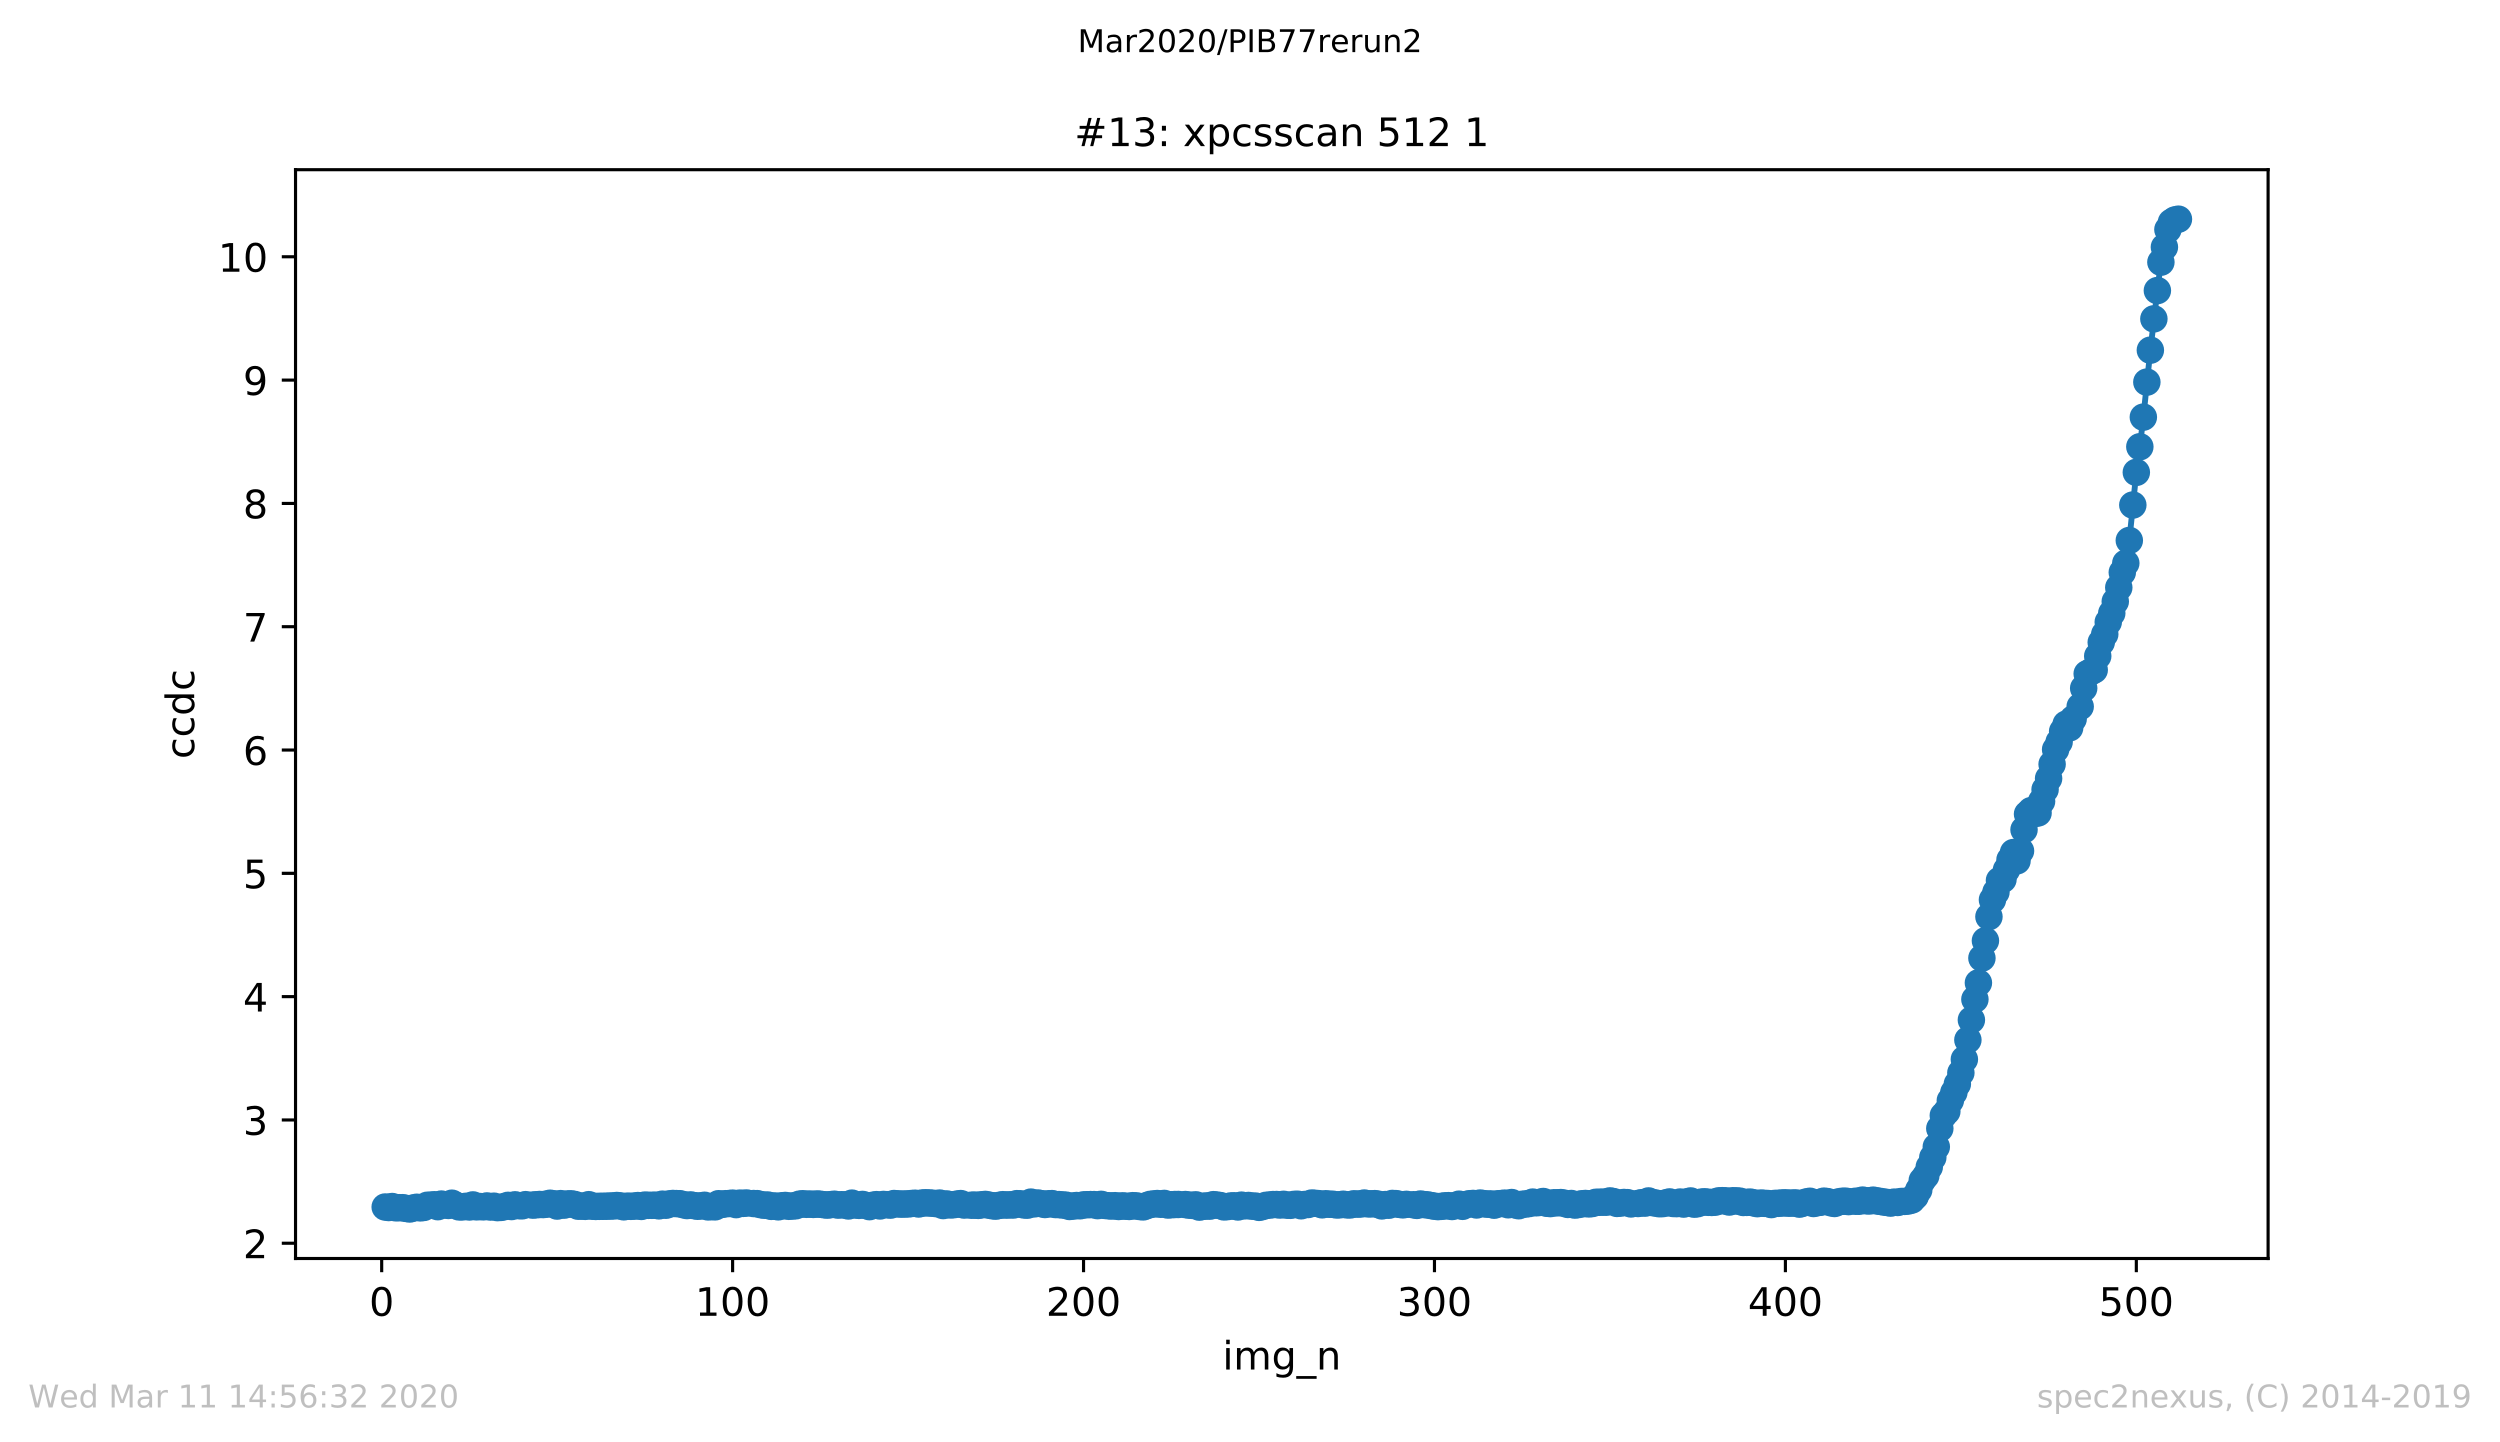 <?xml version="1.0" encoding="utf-8" standalone="no"?>
<!DOCTYPE svg PUBLIC "-//W3C//DTD SVG 1.1//EN"
  "http://www.w3.org/Graphics/SVG/1.1/DTD/svg11.dtd">
<!-- Created with matplotlib (https://matplotlib.org/) -->
<svg height="367.2pt" version="1.1" viewBox="0 0 636.48 367.2" width="636.48pt" xmlns="http://www.w3.org/2000/svg" xmlns:xlink="http://www.w3.org/1999/xlink">
 <defs>
  <style type="text/css">
*{stroke-linecap:butt;stroke-linejoin:round;}
  </style>
 </defs>
 <g id="figure_1">
  <g id="patch_1">
   <path d="M 0 367.2 
L 636.48 367.2 
L 636.48 0 
L 0 0 
z
" style="fill:#ffffff;"/>
  </g>
  <g id="axes_1">
   <g id="patch_2">
    <path d="M 75.24 320.4 
L 577.44 320.4 
L 577.44 43.2 
L 75.24 43.2 
z
" style="fill:#ffffff;"/>
   </g>
   <g id="matplotlib.axis_1">
    <g id="xtick_1">
     <g id="line2d_1">
      <defs>
       <path d="M 0 0 
L 0 3.5 
" id="m2aba60c382" style="stroke:#000000;stroke-width:0.8;"/>
      </defs>
      <g>
       <use style="stroke:#000000;stroke-width:0.8;" x="97.174" xlink:href="#m2aba60c382" y="320.4"/>
      </g>
     </g>
     <g id="text_1">
      <!-- 0 -->
      <defs>
       <path d="M 31.781 66.406 
Q 24.172 66.406 20.328 58.906 
Q 16.5 51.422 16.5 36.375 
Q 16.5 21.391 20.328 13.891 
Q 24.172 6.391 31.781 6.391 
Q 39.453 6.391 43.281 13.891 
Q 47.125 21.391 47.125 36.375 
Q 47.125 51.422 43.281 58.906 
Q 39.453 66.406 31.781 66.406 
z
M 31.781 74.219 
Q 44.047 74.219 50.516 64.516 
Q 56.984 54.828 56.984 36.375 
Q 56.984 17.969 50.516 8.266 
Q 44.047 -1.422 31.781 -1.422 
Q 19.531 -1.422 13.062 8.266 
Q 6.594 17.969 6.594 36.375 
Q 6.594 54.828 13.062 64.516 
Q 19.531 74.219 31.781 74.219 
z
" id="DejaVuSans-48"/>
      </defs>
      <g transform="translate(93.993 334.998)scale(0.1 -0.1)">
       <use xlink:href="#DejaVuSans-48"/>
      </g>
     </g>
    </g>
    <g id="xtick_2">
     <g id="line2d_2">
      <g>
       <use style="stroke:#000000;stroke-width:0.8;" x="186.517" xlink:href="#m2aba60c382" y="320.4"/>
      </g>
     </g>
     <g id="text_2">
      <!-- 100 -->
      <defs>
       <path d="M 12.406 8.297 
L 28.516 8.297 
L 28.516 63.922 
L 10.984 60.406 
L 10.984 69.391 
L 28.422 72.906 
L 38.281 72.906 
L 38.281 8.297 
L 54.391 8.297 
L 54.391 0 
L 12.406 0 
z
" id="DejaVuSans-49"/>
      </defs>
      <g transform="translate(176.974 334.998)scale(0.1 -0.1)">
       <use xlink:href="#DejaVuSans-49"/>
       <use x="63.623" xlink:href="#DejaVuSans-48"/>
       <use x="127.246" xlink:href="#DejaVuSans-48"/>
      </g>
     </g>
    </g>
    <g id="xtick_3">
     <g id="line2d_3">
      <g>
       <use style="stroke:#000000;stroke-width:0.8;" x="275.861" xlink:href="#m2aba60c382" y="320.4"/>
      </g>
     </g>
     <g id="text_3">
      <!-- 200 -->
      <defs>
       <path d="M 19.188 8.297 
L 53.609 8.297 
L 53.609 0 
L 7.328 0 
L 7.328 8.297 
Q 12.938 14.109 22.625 23.891 
Q 32.328 33.688 34.812 36.531 
Q 39.547 41.844 41.422 45.531 
Q 43.312 49.219 43.312 52.781 
Q 43.312 58.594 39.234 62.25 
Q 35.156 65.922 28.609 65.922 
Q 23.969 65.922 18.812 64.312 
Q 13.672 62.703 7.812 59.422 
L 7.812 69.391 
Q 13.766 71.781 18.938 73 
Q 24.125 74.219 28.422 74.219 
Q 39.75 74.219 46.484 68.547 
Q 53.219 62.891 53.219 53.422 
Q 53.219 48.922 51.531 44.891 
Q 49.859 40.875 45.406 35.406 
Q 44.188 33.984 37.641 27.219 
Q 31.109 20.453 19.188 8.297 
z
" id="DejaVuSans-50"/>
      </defs>
      <g transform="translate(266.317 334.998)scale(0.1 -0.1)">
       <use xlink:href="#DejaVuSans-50"/>
       <use x="63.623" xlink:href="#DejaVuSans-48"/>
       <use x="127.246" xlink:href="#DejaVuSans-48"/>
      </g>
     </g>
    </g>
    <g id="xtick_4">
     <g id="line2d_4">
      <g>
       <use style="stroke:#000000;stroke-width:0.8;" x="365.204" xlink:href="#m2aba60c382" y="320.4"/>
      </g>
     </g>
     <g id="text_4">
      <!-- 300 -->
      <defs>
       <path d="M 40.578 39.312 
Q 47.656 37.797 51.625 33 
Q 55.609 28.219 55.609 21.188 
Q 55.609 10.406 48.188 4.484 
Q 40.766 -1.422 27.094 -1.422 
Q 22.516 -1.422 17.656 -0.516 
Q 12.797 0.391 7.625 2.203 
L 7.625 11.719 
Q 11.719 9.328 16.594 8.109 
Q 21.484 6.891 26.812 6.891 
Q 36.078 6.891 40.938 10.547 
Q 45.797 14.203 45.797 21.188 
Q 45.797 27.641 41.281 31.266 
Q 36.766 34.906 28.719 34.906 
L 20.219 34.906 
L 20.219 43.016 
L 29.109 43.016 
Q 36.375 43.016 40.234 45.922 
Q 44.094 48.828 44.094 54.297 
Q 44.094 59.906 40.109 62.906 
Q 36.141 65.922 28.719 65.922 
Q 24.656 65.922 20.016 65.031 
Q 15.375 64.156 9.812 62.312 
L 9.812 71.094 
Q 15.438 72.656 20.344 73.438 
Q 25.25 74.219 29.594 74.219 
Q 40.828 74.219 47.359 69.109 
Q 53.906 64.016 53.906 55.328 
Q 53.906 49.266 50.438 45.094 
Q 46.969 40.922 40.578 39.312 
z
" id="DejaVuSans-51"/>
      </defs>
      <g transform="translate(355.661 334.998)scale(0.1 -0.1)">
       <use xlink:href="#DejaVuSans-51"/>
       <use x="63.623" xlink:href="#DejaVuSans-48"/>
       <use x="127.246" xlink:href="#DejaVuSans-48"/>
      </g>
     </g>
    </g>
    <g id="xtick_5">
     <g id="line2d_5">
      <g>
       <use style="stroke:#000000;stroke-width:0.8;" x="454.548" xlink:href="#m2aba60c382" y="320.4"/>
      </g>
     </g>
     <g id="text_5">
      <!-- 400 -->
      <defs>
       <path d="M 37.797 64.312 
L 12.891 25.391 
L 37.797 25.391 
z
M 35.203 72.906 
L 47.609 72.906 
L 47.609 25.391 
L 58.016 25.391 
L 58.016 17.188 
L 47.609 17.188 
L 47.609 0 
L 37.797 0 
L 37.797 17.188 
L 4.891 17.188 
L 4.891 26.703 
z
" id="DejaVuSans-52"/>
      </defs>
      <g transform="translate(445.004 334.998)scale(0.1 -0.1)">
       <use xlink:href="#DejaVuSans-52"/>
       <use x="63.623" xlink:href="#DejaVuSans-48"/>
       <use x="127.246" xlink:href="#DejaVuSans-48"/>
      </g>
     </g>
    </g>
    <g id="xtick_6">
     <g id="line2d_6">
      <g>
       <use style="stroke:#000000;stroke-width:0.8;" x="543.892" xlink:href="#m2aba60c382" y="320.4"/>
      </g>
     </g>
     <g id="text_6">
      <!-- 500 -->
      <defs>
       <path d="M 10.797 72.906 
L 49.516 72.906 
L 49.516 64.594 
L 19.828 64.594 
L 19.828 46.734 
Q 21.969 47.469 24.109 47.828 
Q 26.266 48.188 28.422 48.188 
Q 40.625 48.188 47.75 41.5 
Q 54.891 34.812 54.891 23.391 
Q 54.891 11.625 47.562 5.094 
Q 40.234 -1.422 26.906 -1.422 
Q 22.312 -1.422 17.547 -0.641 
Q 12.797 0.141 7.719 1.703 
L 7.719 11.625 
Q 12.109 9.234 16.797 8.062 
Q 21.484 6.891 26.703 6.891 
Q 35.156 6.891 40.078 11.328 
Q 45.016 15.766 45.016 23.391 
Q 45.016 31 40.078 35.438 
Q 35.156 39.891 26.703 39.891 
Q 22.75 39.891 18.812 39.016 
Q 14.891 38.141 10.797 36.281 
z
" id="DejaVuSans-53"/>
      </defs>
      <g transform="translate(534.348 334.998)scale(0.1 -0.1)">
       <use xlink:href="#DejaVuSans-53"/>
       <use x="63.623" xlink:href="#DejaVuSans-48"/>
       <use x="127.246" xlink:href="#DejaVuSans-48"/>
      </g>
     </g>
    </g>
    <g id="text_7">
     <!-- img_n -->
     <defs>
      <path d="M 9.422 54.688 
L 18.406 54.688 
L 18.406 0 
L 9.422 0 
z
M 9.422 75.984 
L 18.406 75.984 
L 18.406 64.594 
L 9.422 64.594 
z
" id="DejaVuSans-105"/>
      <path d="M 52 44.188 
Q 55.375 50.25 60.062 53.125 
Q 64.75 56 71.094 56 
Q 79.641 56 84.281 50.016 
Q 88.922 44.047 88.922 33.016 
L 88.922 0 
L 79.891 0 
L 79.891 32.719 
Q 79.891 40.578 77.094 44.375 
Q 74.312 48.188 68.609 48.188 
Q 61.625 48.188 57.562 43.547 
Q 53.516 38.922 53.516 30.906 
L 53.516 0 
L 44.484 0 
L 44.484 32.719 
Q 44.484 40.625 41.703 44.406 
Q 38.922 48.188 33.109 48.188 
Q 26.219 48.188 22.156 43.531 
Q 18.109 38.875 18.109 30.906 
L 18.109 0 
L 9.078 0 
L 9.078 54.688 
L 18.109 54.688 
L 18.109 46.188 
Q 21.188 51.219 25.484 53.609 
Q 29.781 56 35.688 56 
Q 41.656 56 45.828 52.969 
Q 50 49.953 52 44.188 
z
" id="DejaVuSans-109"/>
      <path d="M 45.406 27.984 
Q 45.406 37.75 41.375 43.109 
Q 37.359 48.484 30.078 48.484 
Q 22.859 48.484 18.828 43.109 
Q 14.797 37.75 14.797 27.984 
Q 14.797 18.266 18.828 12.891 
Q 22.859 7.516 30.078 7.516 
Q 37.359 7.516 41.375 12.891 
Q 45.406 18.266 45.406 27.984 
z
M 54.391 6.781 
Q 54.391 -7.172 48.188 -13.984 
Q 42 -20.797 29.203 -20.797 
Q 24.469 -20.797 20.266 -20.094 
Q 16.062 -19.391 12.109 -17.922 
L 12.109 -9.188 
Q 16.062 -11.328 19.922 -12.344 
Q 23.781 -13.375 27.781 -13.375 
Q 36.625 -13.375 41.016 -8.766 
Q 45.406 -4.156 45.406 5.172 
L 45.406 9.625 
Q 42.625 4.781 38.281 2.391 
Q 33.938 0 27.875 0 
Q 17.828 0 11.672 7.656 
Q 5.516 15.328 5.516 27.984 
Q 5.516 40.672 11.672 48.328 
Q 17.828 56 27.875 56 
Q 33.938 56 38.281 53.609 
Q 42.625 51.219 45.406 46.391 
L 45.406 54.688 
L 54.391 54.688 
z
" id="DejaVuSans-103"/>
      <path d="M 50.984 -16.609 
L 50.984 -23.578 
L -0.984 -23.578 
L -0.984 -16.609 
z
" id="DejaVuSans-95"/>
      <path d="M 54.891 33.016 
L 54.891 0 
L 45.906 0 
L 45.906 32.719 
Q 45.906 40.484 42.875 44.328 
Q 39.844 48.188 33.797 48.188 
Q 26.516 48.188 22.312 43.547 
Q 18.109 38.922 18.109 30.906 
L 18.109 0 
L 9.078 0 
L 9.078 54.688 
L 18.109 54.688 
L 18.109 46.188 
Q 21.344 51.125 25.703 53.562 
Q 30.078 56 35.797 56 
Q 45.219 56 50.047 50.172 
Q 54.891 44.344 54.891 33.016 
z
" id="DejaVuSans-110"/>
     </defs>
     <g transform="translate(311.238 348.677)scale(0.1 -0.1)">
      <use xlink:href="#DejaVuSans-105"/>
      <use x="27.783" xlink:href="#DejaVuSans-109"/>
      <use x="125.195" xlink:href="#DejaVuSans-103"/>
      <use x="188.672" xlink:href="#DejaVuSans-95"/>
      <use x="238.672" xlink:href="#DejaVuSans-110"/>
     </g>
    </g>
   </g>
   <g id="matplotlib.axis_2">
    <g id="ytick_1">
     <g id="line2d_7">
      <defs>
       <path d="M 0 0 
L -3.5 0 
" id="md2038edc7c" style="stroke:#000000;stroke-width:0.8;"/>
      </defs>
      <g>
       <use style="stroke:#000000;stroke-width:0.8;" x="75.24" xlink:href="#md2038edc7c" y="316.522"/>
      </g>
     </g>
     <g id="text_8">
      <!-- 2 -->
      <g transform="translate(61.877 320.321)scale(0.1 -0.1)">
       <use xlink:href="#DejaVuSans-50"/>
      </g>
     </g>
    </g>
    <g id="ytick_2">
     <g id="line2d_8">
      <g>
       <use style="stroke:#000000;stroke-width:0.8;" x="75.24" xlink:href="#md2038edc7c" y="285.129"/>
      </g>
     </g>
     <g id="text_9">
      <!-- 3 -->
      <g transform="translate(61.877 288.928)scale(0.1 -0.1)">
       <use xlink:href="#DejaVuSans-51"/>
      </g>
     </g>
    </g>
    <g id="ytick_3">
     <g id="line2d_9">
      <g>
       <use style="stroke:#000000;stroke-width:0.8;" x="75.24" xlink:href="#md2038edc7c" y="253.736"/>
      </g>
     </g>
     <g id="text_10">
      <!-- 4 -->
      <g transform="translate(61.877 257.535)scale(0.1 -0.1)">
       <use xlink:href="#DejaVuSans-52"/>
      </g>
     </g>
    </g>
    <g id="ytick_4">
     <g id="line2d_10">
      <g>
       <use style="stroke:#000000;stroke-width:0.8;" x="75.24" xlink:href="#md2038edc7c" y="222.343"/>
      </g>
     </g>
     <g id="text_11">
      <!-- 5 -->
      <g transform="translate(61.877 226.142)scale(0.1 -0.1)">
       <use xlink:href="#DejaVuSans-53"/>
      </g>
     </g>
    </g>
    <g id="ytick_5">
     <g id="line2d_11">
      <g>
       <use style="stroke:#000000;stroke-width:0.8;" x="75.24" xlink:href="#md2038edc7c" y="190.949"/>
      </g>
     </g>
     <g id="text_12">
      <!-- 6 -->
      <defs>
       <path d="M 33.016 40.375 
Q 26.375 40.375 22.484 35.828 
Q 18.609 31.297 18.609 23.391 
Q 18.609 15.531 22.484 10.953 
Q 26.375 6.391 33.016 6.391 
Q 39.656 6.391 43.531 10.953 
Q 47.406 15.531 47.406 23.391 
Q 47.406 31.297 43.531 35.828 
Q 39.656 40.375 33.016 40.375 
z
M 52.594 71.297 
L 52.594 62.312 
Q 48.875 64.062 45.094 64.984 
Q 41.312 65.922 37.594 65.922 
Q 27.828 65.922 22.672 59.328 
Q 17.531 52.734 16.797 39.406 
Q 19.672 43.656 24.016 45.922 
Q 28.375 48.188 33.594 48.188 
Q 44.578 48.188 50.953 41.516 
Q 57.328 34.859 57.328 23.391 
Q 57.328 12.156 50.688 5.359 
Q 44.047 -1.422 33.016 -1.422 
Q 20.359 -1.422 13.672 8.266 
Q 6.984 17.969 6.984 36.375 
Q 6.984 53.656 15.188 63.938 
Q 23.391 74.219 37.203 74.219 
Q 40.922 74.219 44.703 73.484 
Q 48.484 72.75 52.594 71.297 
z
" id="DejaVuSans-54"/>
      </defs>
      <g transform="translate(61.877 194.749)scale(0.1 -0.1)">
       <use xlink:href="#DejaVuSans-54"/>
      </g>
     </g>
    </g>
    <g id="ytick_6">
     <g id="line2d_12">
      <g>
       <use style="stroke:#000000;stroke-width:0.8;" x="75.24" xlink:href="#md2038edc7c" y="159.556"/>
      </g>
     </g>
     <g id="text_13">
      <!-- 7 -->
      <defs>
       <path d="M 8.203 72.906 
L 55.078 72.906 
L 55.078 68.703 
L 28.609 0 
L 18.312 0 
L 43.219 64.594 
L 8.203 64.594 
z
" id="DejaVuSans-55"/>
      </defs>
      <g transform="translate(61.877 163.355)scale(0.1 -0.1)">
       <use xlink:href="#DejaVuSans-55"/>
      </g>
     </g>
    </g>
    <g id="ytick_7">
     <g id="line2d_13">
      <g>
       <use style="stroke:#000000;stroke-width:0.8;" x="75.24" xlink:href="#md2038edc7c" y="128.163"/>
      </g>
     </g>
     <g id="text_14">
      <!-- 8 -->
      <defs>
       <path d="M 31.781 34.625 
Q 24.75 34.625 20.719 30.859 
Q 16.703 27.094 16.703 20.516 
Q 16.703 13.922 20.719 10.156 
Q 24.75 6.391 31.781 6.391 
Q 38.812 6.391 42.859 10.172 
Q 46.922 13.969 46.922 20.516 
Q 46.922 27.094 42.891 30.859 
Q 38.875 34.625 31.781 34.625 
z
M 21.922 38.812 
Q 15.578 40.375 12.031 44.719 
Q 8.5 49.078 8.5 55.328 
Q 8.5 64.062 14.719 69.141 
Q 20.953 74.219 31.781 74.219 
Q 42.672 74.219 48.875 69.141 
Q 55.078 64.062 55.078 55.328 
Q 55.078 49.078 51.531 44.719 
Q 48 40.375 41.703 38.812 
Q 48.828 37.156 52.797 32.312 
Q 56.781 27.484 56.781 20.516 
Q 56.781 9.906 50.312 4.234 
Q 43.844 -1.422 31.781 -1.422 
Q 19.734 -1.422 13.25 4.234 
Q 6.781 9.906 6.781 20.516 
Q 6.781 27.484 10.781 32.312 
Q 14.797 37.156 21.922 38.812 
z
M 18.312 54.391 
Q 18.312 48.734 21.844 45.562 
Q 25.391 42.391 31.781 42.391 
Q 38.141 42.391 41.719 45.562 
Q 45.312 48.734 45.312 54.391 
Q 45.312 60.062 41.719 63.234 
Q 38.141 66.406 31.781 66.406 
Q 25.391 66.406 21.844 63.234 
Q 18.312 60.062 18.312 54.391 
z
" id="DejaVuSans-56"/>
      </defs>
      <g transform="translate(61.877 131.962)scale(0.1 -0.1)">
       <use xlink:href="#DejaVuSans-56"/>
      </g>
     </g>
    </g>
    <g id="ytick_8">
     <g id="line2d_14">
      <g>
       <use style="stroke:#000000;stroke-width:0.8;" x="75.24" xlink:href="#md2038edc7c" y="96.77"/>
      </g>
     </g>
     <g id="text_15">
      <!-- 9 -->
      <defs>
       <path d="M 10.984 1.516 
L 10.984 10.5 
Q 14.703 8.734 18.5 7.812 
Q 22.312 6.891 25.984 6.891 
Q 35.75 6.891 40.891 13.453 
Q 46.047 20.016 46.781 33.406 
Q 43.953 29.203 39.594 26.953 
Q 35.25 24.703 29.984 24.703 
Q 19.047 24.703 12.672 31.312 
Q 6.297 37.938 6.297 49.422 
Q 6.297 60.641 12.938 67.422 
Q 19.578 74.219 30.609 74.219 
Q 43.266 74.219 49.922 64.516 
Q 56.594 54.828 56.594 36.375 
Q 56.594 19.141 48.406 8.859 
Q 40.234 -1.422 26.422 -1.422 
Q 22.703 -1.422 18.891 -0.688 
Q 15.094 0.047 10.984 1.516 
z
M 30.609 32.422 
Q 37.25 32.422 41.125 36.953 
Q 45.016 41.5 45.016 49.422 
Q 45.016 57.281 41.125 61.844 
Q 37.25 66.406 30.609 66.406 
Q 23.969 66.406 20.094 61.844 
Q 16.219 57.281 16.219 49.422 
Q 16.219 41.5 20.094 36.953 
Q 23.969 32.422 30.609 32.422 
z
" id="DejaVuSans-57"/>
      </defs>
      <g transform="translate(61.877 100.569)scale(0.1 -0.1)">
       <use xlink:href="#DejaVuSans-57"/>
      </g>
     </g>
    </g>
    <g id="ytick_9">
     <g id="line2d_15">
      <g>
       <use style="stroke:#000000;stroke-width:0.8;" x="75.24" xlink:href="#md2038edc7c" y="65.376"/>
      </g>
     </g>
     <g id="text_16">
      <!-- 10 -->
      <g transform="translate(55.515 69.176)scale(0.1 -0.1)">
       <use xlink:href="#DejaVuSans-49"/>
       <use x="63.623" xlink:href="#DejaVuSans-48"/>
      </g>
     </g>
    </g>
    <g id="text_17">
     <!-- ccdc -->
     <defs>
      <path d="M 48.781 52.594 
L 48.781 44.188 
Q 44.969 46.297 41.141 47.344 
Q 37.312 48.391 33.406 48.391 
Q 24.656 48.391 19.812 42.844 
Q 14.984 37.312 14.984 27.297 
Q 14.984 17.281 19.812 11.734 
Q 24.656 6.203 33.406 6.203 
Q 37.312 6.203 41.141 7.25 
Q 44.969 8.297 48.781 10.406 
L 48.781 2.094 
Q 45.016 0.344 40.984 -0.531 
Q 36.969 -1.422 32.422 -1.422 
Q 20.062 -1.422 12.781 6.344 
Q 5.516 14.109 5.516 27.297 
Q 5.516 40.672 12.859 48.328 
Q 20.219 56 33.016 56 
Q 37.156 56 41.109 55.141 
Q 45.062 54.297 48.781 52.594 
z
" id="DejaVuSans-99"/>
      <path d="M 45.406 46.391 
L 45.406 75.984 
L 54.391 75.984 
L 54.391 0 
L 45.406 0 
L 45.406 8.203 
Q 42.578 3.328 38.25 0.953 
Q 33.938 -1.422 27.875 -1.422 
Q 17.969 -1.422 11.734 6.484 
Q 5.516 14.406 5.516 27.297 
Q 5.516 40.188 11.734 48.094 
Q 17.969 56 27.875 56 
Q 33.938 56 38.25 53.625 
Q 42.578 51.266 45.406 46.391 
z
M 14.797 27.297 
Q 14.797 17.391 18.875 11.75 
Q 22.953 6.109 30.078 6.109 
Q 37.203 6.109 41.297 11.75 
Q 45.406 17.391 45.406 27.297 
Q 45.406 37.203 41.297 42.844 
Q 37.203 48.484 30.078 48.484 
Q 22.953 48.484 18.875 42.844 
Q 14.797 37.203 14.797 27.297 
z
" id="DejaVuSans-100"/>
     </defs>
     <g transform="translate(49.435 193.222)rotate(-90)scale(0.1 -0.1)">
      <use xlink:href="#DejaVuSans-99"/>
      <use x="54.98" xlink:href="#DejaVuSans-99"/>
      <use x="109.961" xlink:href="#DejaVuSans-100"/>
      <use x="173.438" xlink:href="#DejaVuSans-99"/>
     </g>
    </g>
   </g>
   <g id="line2d_16">
    <path clip-path="url(#p75cde52cdf)" d="M 98.067 307.295 
L 98.961 307.427 
L 99.854 307.175 
L 100.748 307.495 
L 102.534 307.467 
L 104.321 307.8 
L 106.108 307.359 
L 107.002 307.516 
L 107.895 307.41 
L 108.788 306.852 
L 110.575 306.72 
L 111.469 307.211 
L 112.362 306.545 
L 114.149 306.896 
L 115.043 306.326 
L 116.829 307.264 
L 117.723 307.272 
L 118.616 307.117 
L 119.51 307.289 
L 120.403 306.762 
L 121.297 307.252 
L 122.19 307.171 
L 123.083 307.253 
L 123.977 307.022 
L 124.87 307.307 
L 125.764 307.087 
L 126.657 307.453 
L 127.551 307.397 
L 128.444 307.193 
L 129.338 306.872 
L 130.231 307.179 
L 131.124 306.737 
L 132.018 306.946 
L 132.911 306.993 
L 133.805 306.696 
L 135.592 306.814 
L 140.059 306.333 
L 140.952 306.481 
L 141.846 307.057 
L 142.739 306.432 
L 143.632 306.82 
L 144.526 306.505 
L 145.419 306.485 
L 146.313 306.646 
L 147.206 307.091 
L 148.1 307.046 
L 148.993 307.131 
L 149.887 306.703 
L 150.78 307.096 
L 152.567 307.122 
L 156.141 307.036 
L 157.034 306.91 
L 157.927 307.007 
L 158.821 307.249 
L 159.714 307.07 
L 160.608 307.127 
L 162.395 306.927 
L 163.288 307.147 
L 164.181 306.805 
L 165.968 306.864 
L 166.862 306.825 
L 167.755 307 
L 168.649 306.571 
L 169.542 306.846 
L 170.436 306.498 
L 171.329 306.394 
L 173.116 306.454 
L 174.903 306.925 
L 175.796 306.758 
L 177.583 307.107 
L 179.37 306.853 
L 180.263 307.27 
L 181.157 307.182 
L 182.05 307.254 
L 182.944 306.457 
L 183.837 306.634 
L 184.731 306.452 
L 186.517 306.308 
L 187.411 306.689 
L 188.304 306.31 
L 189.198 306.369 
L 190.091 306.277 
L 192.771 306.435 
L 194.558 306.846 
L 195.452 306.786 
L 196.345 307.132 
L 197.239 307.018 
L 198.132 307.25 
L 199.025 306.98 
L 199.919 306.9 
L 200.812 307.118 
L 202.599 306.981 
L 203.493 306.581 
L 204.386 306.463 
L 205.28 306.608 
L 206.173 306.531 
L 207.066 306.635 
L 207.96 306.519 
L 210.64 306.816 
L 212.427 306.584 
L 213.32 306.815 
L 214.214 306.713 
L 215.107 306.748 
L 216.001 307.028 
L 216.894 306.309 
L 217.788 306.759 
L 218.681 306.879 
L 219.574 306.639 
L 221.361 307.204 
L 222.255 306.852 
L 223.148 306.691 
L 224.042 307.025 
L 224.935 306.641 
L 226.722 306.819 
L 227.615 306.41 
L 229.402 306.56 
L 232.976 306.331 
L 233.869 306.529 
L 234.763 306.274 
L 236.55 306.264 
L 238.337 306.434 
L 239.23 306.29 
L 240.123 306.925 
L 241.017 306.511 
L 241.91 306.771 
L 243.697 306.547 
L 244.591 306.421 
L 245.484 306.804 
L 249.058 306.884 
L 250.845 306.634 
L 253.525 307.077 
L 255.312 306.702 
L 256.205 306.815 
L 257.099 306.729 
L 257.992 306.788 
L 258.886 306.441 
L 259.779 306.476 
L 260.673 306.771 
L 261.566 306.828 
L 262.459 306.048 
L 263.353 306.494 
L 264.246 306.275 
L 266.033 306.657 
L 266.927 306.471 
L 267.82 306.429 
L 268.713 306.664 
L 270.5 306.777 
L 271.394 306.823 
L 272.287 307.162 
L 274.074 306.916 
L 274.967 306.98 
L 275.861 306.75 
L 278.541 306.682 
L 279.435 306.942 
L 280.328 306.618 
L 281.222 306.886 
L 283.008 307.046 
L 283.902 306.957 
L 284.795 307.163 
L 285.689 306.997 
L 287.476 307.154 
L 288.369 306.957 
L 289.262 307.003 
L 291.049 307.265 
L 292.836 306.624 
L 294.623 306.413 
L 295.516 306.599 
L 296.41 306.381 
L 297.303 306.79 
L 299.984 306.651 
L 301.771 306.67 
L 303.557 306.885 
L 304.451 306.74 
L 305.344 307.327 
L 307.131 307.014 
L 308.025 307.079 
L 308.918 306.697 
L 310.705 306.926 
L 311.598 307.268 
L 314.279 306.988 
L 315.172 307.286 
L 316.065 306.82 
L 316.959 306.997 
L 317.852 306.903 
L 318.746 307.091 
L 319.639 307.057 
L 320.533 307.386 
L 324.106 306.674 
L 325 306.663 
L 325.893 306.794 
L 326.787 306.608 
L 327.68 306.836 
L 328.574 306.865 
L 329.467 306.627 
L 330.36 306.588 
L 331.254 306.982 
L 332.147 306.654 
L 333.041 306.659 
L 333.934 306.286 
L 335.721 306.432 
L 336.615 306.74 
L 337.508 306.467 
L 338.401 306.594 
L 339.295 306.59 
L 340.188 306.769 
L 341.082 306.739 
L 341.975 306.588 
L 342.869 306.751 
L 343.762 306.768 
L 344.655 306.483 
L 346.442 306.533 
L 347.336 306.283 
L 348.229 306.495 
L 350.909 306.589 
L 351.803 307.016 
L 352.696 306.676 
L 353.59 306.842 
L 354.483 306.386 
L 355.377 306.432 
L 357.164 306.746 
L 358.057 306.617 
L 359.844 306.716 
L 360.737 306.887 
L 361.631 306.535 
L 366.098 307.195 
L 368.778 306.947 
L 369.672 307.166 
L 371.458 306.576 
L 372.352 307.125 
L 373.245 306.659 
L 374.139 306.455 
L 375.032 306.385 
L 375.926 306.777 
L 376.819 306.286 
L 378.606 306.584 
L 379.499 306.498 
L 380.393 306.838 
L 381.286 306.475 
L 383.073 306.305 
L 383.967 306.726 
L 384.86 306.157 
L 385.753 306.742 
L 386.647 306.971 
L 387.54 306.6 
L 389.327 306.416 
L 390.221 306.044 
L 391.114 306.219 
L 392.007 306.132 
L 392.901 305.892 
L 393.794 306.347 
L 394.688 306.425 
L 395.581 306.215 
L 398.262 306.325 
L 399.155 306.642 
L 400.048 306.402 
L 400.942 306.808 
L 403.622 306.395 
L 404.516 306.507 
L 405.409 306.406 
L 406.302 306.095 
L 408.983 306.075 
L 409.876 305.739 
L 410.77 305.909 
L 411.663 306.382 
L 414.343 306.182 
L 415.237 306.512 
L 417.024 306.402 
L 417.917 306.198 
L 418.811 306.309 
L 419.704 305.75 
L 420.597 306.16 
L 423.278 306.433 
L 425.065 305.998 
L 425.958 306.402 
L 426.851 306.437 
L 427.745 306.029 
L 428.638 306.552 
L 429.532 305.984 
L 430.425 305.752 
L 431.319 306.574 
L 432.212 306.452 
L 433.106 306.058 
L 433.999 305.964 
L 435.786 306.13 
L 436.679 306.064 
L 437.573 305.728 
L 439.36 305.717 
L 440.253 306.034 
L 441.146 305.699 
L 442.933 305.799 
L 443.827 306.141 
L 445.614 306.045 
L 447.4 306.444 
L 448.294 306.284 
L 450.081 306.405 
L 450.974 306.673 
L 451.868 306.377 
L 457.228 306.253 
L 458.122 306.57 
L 460.802 305.832 
L 461.695 306.404 
L 464.376 305.801 
L 465.269 305.914 
L 466.163 306.221 
L 467.056 306.399 
L 467.95 306.031 
L 468.843 305.856 
L 469.736 305.796 
L 470.63 305.918 
L 473.31 305.833 
L 474.204 305.535 
L 475.097 305.713 
L 475.99 305.76 
L 476.884 305.549 
L 479.564 306.024 
L 481.351 306.302 
L 482.244 306.051 
L 483.138 306.135 
L 484.031 305.89 
L 485.818 305.763 
L 486.712 305.519 
L 487.605 304.575 
L 488.499 302.954 
L 489.392 300.535 
L 490.285 299.359 
L 492.072 294.689 
L 492.966 291.98 
L 493.859 287.303 
L 494.753 283.998 
L 495.646 282.97 
L 496.539 280.186 
L 498.326 275.979 
L 499.22 273.14 
L 500.113 269.701 
L 503.687 250.225 
L 504.58 243.931 
L 505.474 239.497 
L 506.367 233.389 
L 507.261 229.085 
L 508.154 227.13 
L 509.048 224.157 
L 509.941 223.883 
L 511.728 218.897 
L 512.621 217.045 
L 513.515 219.161 
L 514.408 216.637 
L 515.302 211.24 
L 516.195 207.252 
L 517.088 206.378 
L 517.982 207.135 
L 518.875 206.968 
L 521.556 198.191 
L 523.342 190.819 
L 524.236 188.901 
L 525.129 186.205 
L 526.023 184.364 
L 526.916 185.297 
L 527.81 183.024 
L 529.597 179.889 
L 530.49 175.219 
L 531.383 171.536 
L 533.17 170.563 
L 534.957 163.534 
L 535.851 161.466 
L 536.744 158.376 
L 537.637 156.126 
L 538.531 153.14 
L 540.318 145.726 
L 541.211 143.379 
L 542.105 137.599 
L 543.892 120.26 
L 544.785 113.745 
L 545.678 106.199 
L 547.465 89.154 
L 549.252 73.978 
L 550.146 66.751 
L 551.039 62.912 
L 551.932 58.439 
L 552.826 56.59 
L 553.719 56.005 
L 554.613 55.8 
L 554.613 55.8 
" style="fill:none;stroke:#1f77b4;stroke-linecap:square;stroke-width:1.5;"/>
    <defs>
     <path d="M 0 3 
C 0.796 3 1.559 2.684 2.121 2.121 
C 2.684 1.559 3 0.796 3 0 
C 3 -0.796 2.684 -1.559 2.121 -2.121 
C 1.559 -2.684 0.796 -3 0 -3 
C -0.796 -3 -1.559 -2.684 -2.121 -2.121 
C -2.684 -1.559 -3 -0.796 -3 0 
C -3 0.796 -2.684 1.559 -2.121 2.121 
C -1.559 2.684 -0.796 3 0 3 
z
" id="m41f6976f52" style="stroke:#1f77b4;"/>
    </defs>
    <g clip-path="url(#p75cde52cdf)">
     <use style="fill:#1f77b4;stroke:#1f77b4;" x="98.067" xlink:href="#m41f6976f52" y="307.295"/>
     <use style="fill:#1f77b4;stroke:#1f77b4;" x="98.961" xlink:href="#m41f6976f52" y="307.427"/>
     <use style="fill:#1f77b4;stroke:#1f77b4;" x="99.854" xlink:href="#m41f6976f52" y="307.175"/>
     <use style="fill:#1f77b4;stroke:#1f77b4;" x="100.748" xlink:href="#m41f6976f52" y="307.495"/>
     <use style="fill:#1f77b4;stroke:#1f77b4;" x="101.641" xlink:href="#m41f6976f52" y="307.471"/>
     <use style="fill:#1f77b4;stroke:#1f77b4;" x="102.534" xlink:href="#m41f6976f52" y="307.467"/>
     <use style="fill:#1f77b4;stroke:#1f77b4;" x="103.428" xlink:href="#m41f6976f52" y="307.663"/>
     <use style="fill:#1f77b4;stroke:#1f77b4;" x="104.321" xlink:href="#m41f6976f52" y="307.8"/>
     <use style="fill:#1f77b4;stroke:#1f77b4;" x="105.215" xlink:href="#m41f6976f52" y="307.551"/>
     <use style="fill:#1f77b4;stroke:#1f77b4;" x="106.108" xlink:href="#m41f6976f52" y="307.359"/>
     <use style="fill:#1f77b4;stroke:#1f77b4;" x="107.002" xlink:href="#m41f6976f52" y="307.516"/>
     <use style="fill:#1f77b4;stroke:#1f77b4;" x="107.895" xlink:href="#m41f6976f52" y="307.41"/>
     <use style="fill:#1f77b4;stroke:#1f77b4;" x="108.788" xlink:href="#m41f6976f52" y="306.852"/>
     <use style="fill:#1f77b4;stroke:#1f77b4;" x="109.682" xlink:href="#m41f6976f52" y="306.838"/>
     <use style="fill:#1f77b4;stroke:#1f77b4;" x="110.575" xlink:href="#m41f6976f52" y="306.72"/>
     <use style="fill:#1f77b4;stroke:#1f77b4;" x="111.469" xlink:href="#m41f6976f52" y="307.211"/>
     <use style="fill:#1f77b4;stroke:#1f77b4;" x="112.362" xlink:href="#m41f6976f52" y="306.545"/>
     <use style="fill:#1f77b4;stroke:#1f77b4;" x="113.256" xlink:href="#m41f6976f52" y="306.727"/>
     <use style="fill:#1f77b4;stroke:#1f77b4;" x="114.149" xlink:href="#m41f6976f52" y="306.896"/>
     <use style="fill:#1f77b4;stroke:#1f77b4;" x="115.043" xlink:href="#m41f6976f52" y="306.326"/>
     <use style="fill:#1f77b4;stroke:#1f77b4;" x="115.936" xlink:href="#m41f6976f52" y="306.805"/>
     <use style="fill:#1f77b4;stroke:#1f77b4;" x="116.829" xlink:href="#m41f6976f52" y="307.264"/>
     <use style="fill:#1f77b4;stroke:#1f77b4;" x="117.723" xlink:href="#m41f6976f52" y="307.272"/>
     <use style="fill:#1f77b4;stroke:#1f77b4;" x="118.616" xlink:href="#m41f6976f52" y="307.117"/>
     <use style="fill:#1f77b4;stroke:#1f77b4;" x="119.51" xlink:href="#m41f6976f52" y="307.289"/>
     <use style="fill:#1f77b4;stroke:#1f77b4;" x="120.403" xlink:href="#m41f6976f52" y="306.762"/>
     <use style="fill:#1f77b4;stroke:#1f77b4;" x="121.297" xlink:href="#m41f6976f52" y="307.252"/>
     <use style="fill:#1f77b4;stroke:#1f77b4;" x="122.19" xlink:href="#m41f6976f52" y="307.171"/>
     <use style="fill:#1f77b4;stroke:#1f77b4;" x="123.083" xlink:href="#m41f6976f52" y="307.253"/>
     <use style="fill:#1f77b4;stroke:#1f77b4;" x="123.977" xlink:href="#m41f6976f52" y="307.022"/>
     <use style="fill:#1f77b4;stroke:#1f77b4;" x="124.87" xlink:href="#m41f6976f52" y="307.307"/>
     <use style="fill:#1f77b4;stroke:#1f77b4;" x="125.764" xlink:href="#m41f6976f52" y="307.087"/>
     <use style="fill:#1f77b4;stroke:#1f77b4;" x="126.657" xlink:href="#m41f6976f52" y="307.453"/>
     <use style="fill:#1f77b4;stroke:#1f77b4;" x="127.551" xlink:href="#m41f6976f52" y="307.397"/>
     <use style="fill:#1f77b4;stroke:#1f77b4;" x="128.444" xlink:href="#m41f6976f52" y="307.193"/>
     <use style="fill:#1f77b4;stroke:#1f77b4;" x="129.338" xlink:href="#m41f6976f52" y="306.872"/>
     <use style="fill:#1f77b4;stroke:#1f77b4;" x="130.231" xlink:href="#m41f6976f52" y="307.179"/>
     <use style="fill:#1f77b4;stroke:#1f77b4;" x="131.124" xlink:href="#m41f6976f52" y="306.737"/>
     <use style="fill:#1f77b4;stroke:#1f77b4;" x="132.018" xlink:href="#m41f6976f52" y="306.946"/>
     <use style="fill:#1f77b4;stroke:#1f77b4;" x="132.911" xlink:href="#m41f6976f52" y="306.993"/>
     <use style="fill:#1f77b4;stroke:#1f77b4;" x="133.805" xlink:href="#m41f6976f52" y="306.696"/>
     <use style="fill:#1f77b4;stroke:#1f77b4;" x="135.592" xlink:href="#m41f6976f52" y="306.814"/>
     <use style="fill:#1f77b4;stroke:#1f77b4;" x="136.485" xlink:href="#m41f6976f52" y="306.73"/>
     <use style="fill:#1f77b4;stroke:#1f77b4;" x="137.378" xlink:href="#m41f6976f52" y="306.653"/>
     <use style="fill:#1f77b4;stroke:#1f77b4;" x="138.272" xlink:href="#m41f6976f52" y="306.673"/>
     <use style="fill:#1f77b4;stroke:#1f77b4;" x="139.165" xlink:href="#m41f6976f52" y="306.574"/>
     <use style="fill:#1f77b4;stroke:#1f77b4;" x="140.059" xlink:href="#m41f6976f52" y="306.333"/>
     <use style="fill:#1f77b4;stroke:#1f77b4;" x="140.952" xlink:href="#m41f6976f52" y="306.481"/>
     <use style="fill:#1f77b4;stroke:#1f77b4;" x="141.846" xlink:href="#m41f6976f52" y="307.057"/>
     <use style="fill:#1f77b4;stroke:#1f77b4;" x="142.739" xlink:href="#m41f6976f52" y="306.432"/>
     <use style="fill:#1f77b4;stroke:#1f77b4;" x="143.632" xlink:href="#m41f6976f52" y="306.82"/>
     <use style="fill:#1f77b4;stroke:#1f77b4;" x="144.526" xlink:href="#m41f6976f52" y="306.505"/>
     <use style="fill:#1f77b4;stroke:#1f77b4;" x="145.419" xlink:href="#m41f6976f52" y="306.485"/>
     <use style="fill:#1f77b4;stroke:#1f77b4;" x="146.313" xlink:href="#m41f6976f52" y="306.646"/>
     <use style="fill:#1f77b4;stroke:#1f77b4;" x="147.206" xlink:href="#m41f6976f52" y="307.091"/>
     <use style="fill:#1f77b4;stroke:#1f77b4;" x="148.1" xlink:href="#m41f6976f52" y="307.046"/>
     <use style="fill:#1f77b4;stroke:#1f77b4;" x="148.993" xlink:href="#m41f6976f52" y="307.131"/>
     <use style="fill:#1f77b4;stroke:#1f77b4;" x="149.887" xlink:href="#m41f6976f52" y="306.703"/>
     <use style="fill:#1f77b4;stroke:#1f77b4;" x="150.78" xlink:href="#m41f6976f52" y="307.096"/>
     <use style="fill:#1f77b4;stroke:#1f77b4;" x="151.673" xlink:href="#m41f6976f52" y="307.148"/>
     <use style="fill:#1f77b4;stroke:#1f77b4;" x="152.567" xlink:href="#m41f6976f52" y="307.122"/>
     <use style="fill:#1f77b4;stroke:#1f77b4;" x="153.46" xlink:href="#m41f6976f52" y="307.11"/>
     <use style="fill:#1f77b4;stroke:#1f77b4;" x="154.354" xlink:href="#m41f6976f52" y="307.096"/>
     <use style="fill:#1f77b4;stroke:#1f77b4;" x="155.247" xlink:href="#m41f6976f52" y="307.048"/>
     <use style="fill:#1f77b4;stroke:#1f77b4;" x="156.141" xlink:href="#m41f6976f52" y="307.036"/>
     <use style="fill:#1f77b4;stroke:#1f77b4;" x="157.034" xlink:href="#m41f6976f52" y="306.91"/>
     <use style="fill:#1f77b4;stroke:#1f77b4;" x="157.927" xlink:href="#m41f6976f52" y="307.007"/>
     <use style="fill:#1f77b4;stroke:#1f77b4;" x="158.821" xlink:href="#m41f6976f52" y="307.249"/>
     <use style="fill:#1f77b4;stroke:#1f77b4;" x="159.714" xlink:href="#m41f6976f52" y="307.07"/>
     <use style="fill:#1f77b4;stroke:#1f77b4;" x="160.608" xlink:href="#m41f6976f52" y="307.127"/>
     <use style="fill:#1f77b4;stroke:#1f77b4;" x="161.501" xlink:href="#m41f6976f52" y="307.067"/>
     <use style="fill:#1f77b4;stroke:#1f77b4;" x="162.395" xlink:href="#m41f6976f52" y="306.927"/>
     <use style="fill:#1f77b4;stroke:#1f77b4;" x="163.288" xlink:href="#m41f6976f52" y="307.147"/>
     <use style="fill:#1f77b4;stroke:#1f77b4;" x="164.181" xlink:href="#m41f6976f52" y="306.805"/>
     <use style="fill:#1f77b4;stroke:#1f77b4;" x="165.075" xlink:href="#m41f6976f52" y="306.87"/>
     <use style="fill:#1f77b4;stroke:#1f77b4;" x="165.968" xlink:href="#m41f6976f52" y="306.864"/>
     <use style="fill:#1f77b4;stroke:#1f77b4;" x="166.862" xlink:href="#m41f6976f52" y="306.825"/>
     <use style="fill:#1f77b4;stroke:#1f77b4;" x="167.755" xlink:href="#m41f6976f52" y="307"/>
     <use style="fill:#1f77b4;stroke:#1f77b4;" x="168.649" xlink:href="#m41f6976f52" y="306.571"/>
     <use style="fill:#1f77b4;stroke:#1f77b4;" x="169.542" xlink:href="#m41f6976f52" y="306.846"/>
     <use style="fill:#1f77b4;stroke:#1f77b4;" x="170.436" xlink:href="#m41f6976f52" y="306.498"/>
     <use style="fill:#1f77b4;stroke:#1f77b4;" x="171.329" xlink:href="#m41f6976f52" y="306.394"/>
     <use style="fill:#1f77b4;stroke:#1f77b4;" x="172.222" xlink:href="#m41f6976f52" y="306.427"/>
     <use style="fill:#1f77b4;stroke:#1f77b4;" x="173.116" xlink:href="#m41f6976f52" y="306.454"/>
     <use style="fill:#1f77b4;stroke:#1f77b4;" x="174.009" xlink:href="#m41f6976f52" y="306.712"/>
     <use style="fill:#1f77b4;stroke:#1f77b4;" x="174.903" xlink:href="#m41f6976f52" y="306.925"/>
     <use style="fill:#1f77b4;stroke:#1f77b4;" x="175.796" xlink:href="#m41f6976f52" y="306.758"/>
     <use style="fill:#1f77b4;stroke:#1f77b4;" x="176.69" xlink:href="#m41f6976f52" y="306.933"/>
     <use style="fill:#1f77b4;stroke:#1f77b4;" x="177.583" xlink:href="#m41f6976f52" y="307.107"/>
     <use style="fill:#1f77b4;stroke:#1f77b4;" x="178.476" xlink:href="#m41f6976f52" y="307.012"/>
     <use style="fill:#1f77b4;stroke:#1f77b4;" x="179.37" xlink:href="#m41f6976f52" y="306.853"/>
     <use style="fill:#1f77b4;stroke:#1f77b4;" x="180.263" xlink:href="#m41f6976f52" y="307.27"/>
     <use style="fill:#1f77b4;stroke:#1f77b4;" x="181.157" xlink:href="#m41f6976f52" y="307.182"/>
     <use style="fill:#1f77b4;stroke:#1f77b4;" x="182.05" xlink:href="#m41f6976f52" y="307.254"/>
     <use style="fill:#1f77b4;stroke:#1f77b4;" x="182.944" xlink:href="#m41f6976f52" y="306.457"/>
     <use style="fill:#1f77b4;stroke:#1f77b4;" x="183.837" xlink:href="#m41f6976f52" y="306.634"/>
     <use style="fill:#1f77b4;stroke:#1f77b4;" x="184.731" xlink:href="#m41f6976f52" y="306.452"/>
     <use style="fill:#1f77b4;stroke:#1f77b4;" x="185.624" xlink:href="#m41f6976f52" y="306.407"/>
     <use style="fill:#1f77b4;stroke:#1f77b4;" x="186.517" xlink:href="#m41f6976f52" y="306.308"/>
     <use style="fill:#1f77b4;stroke:#1f77b4;" x="187.411" xlink:href="#m41f6976f52" y="306.689"/>
     <use style="fill:#1f77b4;stroke:#1f77b4;" x="188.304" xlink:href="#m41f6976f52" y="306.31"/>
     <use style="fill:#1f77b4;stroke:#1f77b4;" x="189.198" xlink:href="#m41f6976f52" y="306.369"/>
     <use style="fill:#1f77b4;stroke:#1f77b4;" x="190.091" xlink:href="#m41f6976f52" y="306.277"/>
     <use style="fill:#1f77b4;stroke:#1f77b4;" x="191.878" xlink:href="#m41f6976f52" y="306.411"/>
     <use style="fill:#1f77b4;stroke:#1f77b4;" x="192.771" xlink:href="#m41f6976f52" y="306.435"/>
     <use style="fill:#1f77b4;stroke:#1f77b4;" x="193.665" xlink:href="#m41f6976f52" y="306.694"/>
     <use style="fill:#1f77b4;stroke:#1f77b4;" x="194.558" xlink:href="#m41f6976f52" y="306.846"/>
     <use style="fill:#1f77b4;stroke:#1f77b4;" x="195.452" xlink:href="#m41f6976f52" y="306.786"/>
     <use style="fill:#1f77b4;stroke:#1f77b4;" x="196.345" xlink:href="#m41f6976f52" y="307.132"/>
     <use style="fill:#1f77b4;stroke:#1f77b4;" x="197.239" xlink:href="#m41f6976f52" y="307.018"/>
     <use style="fill:#1f77b4;stroke:#1f77b4;" x="198.132" xlink:href="#m41f6976f52" y="307.25"/>
     <use style="fill:#1f77b4;stroke:#1f77b4;" x="199.025" xlink:href="#m41f6976f52" y="306.98"/>
     <use style="fill:#1f77b4;stroke:#1f77b4;" x="199.919" xlink:href="#m41f6976f52" y="306.9"/>
     <use style="fill:#1f77b4;stroke:#1f77b4;" x="200.812" xlink:href="#m41f6976f52" y="307.118"/>
     <use style="fill:#1f77b4;stroke:#1f77b4;" x="201.706" xlink:href="#m41f6976f52" y="307.033"/>
     <use style="fill:#1f77b4;stroke:#1f77b4;" x="202.599" xlink:href="#m41f6976f52" y="306.981"/>
     <use style="fill:#1f77b4;stroke:#1f77b4;" x="203.493" xlink:href="#m41f6976f52" y="306.581"/>
     <use style="fill:#1f77b4;stroke:#1f77b4;" x="204.386" xlink:href="#m41f6976f52" y="306.463"/>
     <use style="fill:#1f77b4;stroke:#1f77b4;" x="205.28" xlink:href="#m41f6976f52" y="306.608"/>
     <use style="fill:#1f77b4;stroke:#1f77b4;" x="206.173" xlink:href="#m41f6976f52" y="306.531"/>
     <use style="fill:#1f77b4;stroke:#1f77b4;" x="207.066" xlink:href="#m41f6976f52" y="306.635"/>
     <use style="fill:#1f77b4;stroke:#1f77b4;" x="207.96" xlink:href="#m41f6976f52" y="306.519"/>
     <use style="fill:#1f77b4;stroke:#1f77b4;" x="208.853" xlink:href="#m41f6976f52" y="306.589"/>
     <use style="fill:#1f77b4;stroke:#1f77b4;" x="209.747" xlink:href="#m41f6976f52" y="306.711"/>
     <use style="fill:#1f77b4;stroke:#1f77b4;" x="210.64" xlink:href="#m41f6976f52" y="306.816"/>
     <use style="fill:#1f77b4;stroke:#1f77b4;" x="211.534" xlink:href="#m41f6976f52" y="306.684"/>
     <use style="fill:#1f77b4;stroke:#1f77b4;" x="212.427" xlink:href="#m41f6976f52" y="306.584"/>
     <use style="fill:#1f77b4;stroke:#1f77b4;" x="213.32" xlink:href="#m41f6976f52" y="306.815"/>
     <use style="fill:#1f77b4;stroke:#1f77b4;" x="214.214" xlink:href="#m41f6976f52" y="306.713"/>
     <use style="fill:#1f77b4;stroke:#1f77b4;" x="215.107" xlink:href="#m41f6976f52" y="306.748"/>
     <use style="fill:#1f77b4;stroke:#1f77b4;" x="216.001" xlink:href="#m41f6976f52" y="307.028"/>
     <use style="fill:#1f77b4;stroke:#1f77b4;" x="216.894" xlink:href="#m41f6976f52" y="306.309"/>
     <use style="fill:#1f77b4;stroke:#1f77b4;" x="217.788" xlink:href="#m41f6976f52" y="306.759"/>
     <use style="fill:#1f77b4;stroke:#1f77b4;" x="218.681" xlink:href="#m41f6976f52" y="306.879"/>
     <use style="fill:#1f77b4;stroke:#1f77b4;" x="219.574" xlink:href="#m41f6976f52" y="306.639"/>
     <use style="fill:#1f77b4;stroke:#1f77b4;" x="220.468" xlink:href="#m41f6976f52" y="306.896"/>
     <use style="fill:#1f77b4;stroke:#1f77b4;" x="221.361" xlink:href="#m41f6976f52" y="307.204"/>
     <use style="fill:#1f77b4;stroke:#1f77b4;" x="222.255" xlink:href="#m41f6976f52" y="306.852"/>
     <use style="fill:#1f77b4;stroke:#1f77b4;" x="223.148" xlink:href="#m41f6976f52" y="306.691"/>
     <use style="fill:#1f77b4;stroke:#1f77b4;" x="224.042" xlink:href="#m41f6976f52" y="307.025"/>
     <use style="fill:#1f77b4;stroke:#1f77b4;" x="224.935" xlink:href="#m41f6976f52" y="306.641"/>
     <use style="fill:#1f77b4;stroke:#1f77b4;" x="225.829" xlink:href="#m41f6976f52" y="306.699"/>
     <use style="fill:#1f77b4;stroke:#1f77b4;" x="226.722" xlink:href="#m41f6976f52" y="306.819"/>
     <use style="fill:#1f77b4;stroke:#1f77b4;" x="227.615" xlink:href="#m41f6976f52" y="306.41"/>
     <use style="fill:#1f77b4;stroke:#1f77b4;" x="228.509" xlink:href="#m41f6976f52" y="306.489"/>
     <use style="fill:#1f77b4;stroke:#1f77b4;" x="229.402" xlink:href="#m41f6976f52" y="306.56"/>
     <use style="fill:#1f77b4;stroke:#1f77b4;" x="230.296" xlink:href="#m41f6976f52" y="306.529"/>
     <use style="fill:#1f77b4;stroke:#1f77b4;" x="231.189" xlink:href="#m41f6976f52" y="306.517"/>
     <use style="fill:#1f77b4;stroke:#1f77b4;" x="232.083" xlink:href="#m41f6976f52" y="306.403"/>
     <use style="fill:#1f77b4;stroke:#1f77b4;" x="232.976" xlink:href="#m41f6976f52" y="306.331"/>
     <use style="fill:#1f77b4;stroke:#1f77b4;" x="233.869" xlink:href="#m41f6976f52" y="306.529"/>
     <use style="fill:#1f77b4;stroke:#1f77b4;" x="234.763" xlink:href="#m41f6976f52" y="306.274"/>
     <use style="fill:#1f77b4;stroke:#1f77b4;" x="235.656" xlink:href="#m41f6976f52" y="306.22"/>
     <use style="fill:#1f77b4;stroke:#1f77b4;" x="236.55" xlink:href="#m41f6976f52" y="306.264"/>
     <use style="fill:#1f77b4;stroke:#1f77b4;" x="237.443" xlink:href="#m41f6976f52" y="306.324"/>
     <use style="fill:#1f77b4;stroke:#1f77b4;" x="238.337" xlink:href="#m41f6976f52" y="306.434"/>
     <use style="fill:#1f77b4;stroke:#1f77b4;" x="239.23" xlink:href="#m41f6976f52" y="306.29"/>
     <use style="fill:#1f77b4;stroke:#1f77b4;" x="240.123" xlink:href="#m41f6976f52" y="306.925"/>
     <use style="fill:#1f77b4;stroke:#1f77b4;" x="241.017" xlink:href="#m41f6976f52" y="306.511"/>
     <use style="fill:#1f77b4;stroke:#1f77b4;" x="241.91" xlink:href="#m41f6976f52" y="306.771"/>
     <use style="fill:#1f77b4;stroke:#1f77b4;" x="242.804" xlink:href="#m41f6976f52" y="306.706"/>
     <use style="fill:#1f77b4;stroke:#1f77b4;" x="243.697" xlink:href="#m41f6976f52" y="306.547"/>
     <use style="fill:#1f77b4;stroke:#1f77b4;" x="244.591" xlink:href="#m41f6976f52" y="306.421"/>
     <use style="fill:#1f77b4;stroke:#1f77b4;" x="245.484" xlink:href="#m41f6976f52" y="306.804"/>
     <use style="fill:#1f77b4;stroke:#1f77b4;" x="247.271" xlink:href="#m41f6976f52" y="306.841"/>
     <use style="fill:#1f77b4;stroke:#1f77b4;" x="248.164" xlink:href="#m41f6976f52" y="306.802"/>
     <use style="fill:#1f77b4;stroke:#1f77b4;" x="249.058" xlink:href="#m41f6976f52" y="306.884"/>
     <use style="fill:#1f77b4;stroke:#1f77b4;" x="249.951" xlink:href="#m41f6976f52" y="306.726"/>
     <use style="fill:#1f77b4;stroke:#1f77b4;" x="250.845" xlink:href="#m41f6976f52" y="306.634"/>
     <use style="fill:#1f77b4;stroke:#1f77b4;" x="251.738" xlink:href="#m41f6976f52" y="306.809"/>
     <use style="fill:#1f77b4;stroke:#1f77b4;" x="252.632" xlink:href="#m41f6976f52" y="306.976"/>
     <use style="fill:#1f77b4;stroke:#1f77b4;" x="253.525" xlink:href="#m41f6976f52" y="307.077"/>
     <use style="fill:#1f77b4;stroke:#1f77b4;" x="254.418" xlink:href="#m41f6976f52" y="306.876"/>
     <use style="fill:#1f77b4;stroke:#1f77b4;" x="255.312" xlink:href="#m41f6976f52" y="306.702"/>
     <use style="fill:#1f77b4;stroke:#1f77b4;" x="256.205" xlink:href="#m41f6976f52" y="306.815"/>
     <use style="fill:#1f77b4;stroke:#1f77b4;" x="257.099" xlink:href="#m41f6976f52" y="306.729"/>
     <use style="fill:#1f77b4;stroke:#1f77b4;" x="257.992" xlink:href="#m41f6976f52" y="306.788"/>
     <use style="fill:#1f77b4;stroke:#1f77b4;" x="258.886" xlink:href="#m41f6976f52" y="306.441"/>
     <use style="fill:#1f77b4;stroke:#1f77b4;" x="259.779" xlink:href="#m41f6976f52" y="306.476"/>
     <use style="fill:#1f77b4;stroke:#1f77b4;" x="260.673" xlink:href="#m41f6976f52" y="306.771"/>
     <use style="fill:#1f77b4;stroke:#1f77b4;" x="261.566" xlink:href="#m41f6976f52" y="306.828"/>
     <use style="fill:#1f77b4;stroke:#1f77b4;" x="262.459" xlink:href="#m41f6976f52" y="306.048"/>
     <use style="fill:#1f77b4;stroke:#1f77b4;" x="263.353" xlink:href="#m41f6976f52" y="306.494"/>
     <use style="fill:#1f77b4;stroke:#1f77b4;" x="264.246" xlink:href="#m41f6976f52" y="306.275"/>
     <use style="fill:#1f77b4;stroke:#1f77b4;" x="265.14" xlink:href="#m41f6976f52" y="306.445"/>
     <use style="fill:#1f77b4;stroke:#1f77b4;" x="266.033" xlink:href="#m41f6976f52" y="306.657"/>
     <use style="fill:#1f77b4;stroke:#1f77b4;" x="266.927" xlink:href="#m41f6976f52" y="306.471"/>
     <use style="fill:#1f77b4;stroke:#1f77b4;" x="267.82" xlink:href="#m41f6976f52" y="306.429"/>
     <use style="fill:#1f77b4;stroke:#1f77b4;" x="268.713" xlink:href="#m41f6976f52" y="306.664"/>
     <use style="fill:#1f77b4;stroke:#1f77b4;" x="269.607" xlink:href="#m41f6976f52" y="306.68"/>
     <use style="fill:#1f77b4;stroke:#1f77b4;" x="270.5" xlink:href="#m41f6976f52" y="306.777"/>
     <use style="fill:#1f77b4;stroke:#1f77b4;" x="271.394" xlink:href="#m41f6976f52" y="306.823"/>
     <use style="fill:#1f77b4;stroke:#1f77b4;" x="272.287" xlink:href="#m41f6976f52" y="307.162"/>
     <use style="fill:#1f77b4;stroke:#1f77b4;" x="273.181" xlink:href="#m41f6976f52" y="307.055"/>
     <use style="fill:#1f77b4;stroke:#1f77b4;" x="274.074" xlink:href="#m41f6976f52" y="306.916"/>
     <use style="fill:#1f77b4;stroke:#1f77b4;" x="274.967" xlink:href="#m41f6976f52" y="306.98"/>
     <use style="fill:#1f77b4;stroke:#1f77b4;" x="275.861" xlink:href="#m41f6976f52" y="306.75"/>
     <use style="fill:#1f77b4;stroke:#1f77b4;" x="276.754" xlink:href="#m41f6976f52" y="306.71"/>
     <use style="fill:#1f77b4;stroke:#1f77b4;" x="277.648" xlink:href="#m41f6976f52" y="306.681"/>
     <use style="fill:#1f77b4;stroke:#1f77b4;" x="278.541" xlink:href="#m41f6976f52" y="306.682"/>
     <use style="fill:#1f77b4;stroke:#1f77b4;" x="279.435" xlink:href="#m41f6976f52" y="306.942"/>
     <use style="fill:#1f77b4;stroke:#1f77b4;" x="280.328" xlink:href="#m41f6976f52" y="306.618"/>
     <use style="fill:#1f77b4;stroke:#1f77b4;" x="281.222" xlink:href="#m41f6976f52" y="306.886"/>
     <use style="fill:#1f77b4;stroke:#1f77b4;" x="282.115" xlink:href="#m41f6976f52" y="306.975"/>
     <use style="fill:#1f77b4;stroke:#1f77b4;" x="283.008" xlink:href="#m41f6976f52" y="307.046"/>
     <use style="fill:#1f77b4;stroke:#1f77b4;" x="283.902" xlink:href="#m41f6976f52" y="306.957"/>
     <use style="fill:#1f77b4;stroke:#1f77b4;" x="284.795" xlink:href="#m41f6976f52" y="307.163"/>
     <use style="fill:#1f77b4;stroke:#1f77b4;" x="285.689" xlink:href="#m41f6976f52" y="306.997"/>
     <use style="fill:#1f77b4;stroke:#1f77b4;" x="286.582" xlink:href="#m41f6976f52" y="307.081"/>
     <use style="fill:#1f77b4;stroke:#1f77b4;" x="287.476" xlink:href="#m41f6976f52" y="307.154"/>
     <use style="fill:#1f77b4;stroke:#1f77b4;" x="288.369" xlink:href="#m41f6976f52" y="306.957"/>
     <use style="fill:#1f77b4;stroke:#1f77b4;" x="289.262" xlink:href="#m41f6976f52" y="307.003"/>
     <use style="fill:#1f77b4;stroke:#1f77b4;" x="290.156" xlink:href="#m41f6976f52" y="307.173"/>
     <use style="fill:#1f77b4;stroke:#1f77b4;" x="291.049" xlink:href="#m41f6976f52" y="307.265"/>
     <use style="fill:#1f77b4;stroke:#1f77b4;" x="291.943" xlink:href="#m41f6976f52" y="306.947"/>
     <use style="fill:#1f77b4;stroke:#1f77b4;" x="292.836" xlink:href="#m41f6976f52" y="306.624"/>
     <use style="fill:#1f77b4;stroke:#1f77b4;" x="293.73" xlink:href="#m41f6976f52" y="306.526"/>
     <use style="fill:#1f77b4;stroke:#1f77b4;" x="294.623" xlink:href="#m41f6976f52" y="306.413"/>
     <use style="fill:#1f77b4;stroke:#1f77b4;" x="295.516" xlink:href="#m41f6976f52" y="306.599"/>
     <use style="fill:#1f77b4;stroke:#1f77b4;" x="296.41" xlink:href="#m41f6976f52" y="306.381"/>
     <use style="fill:#1f77b4;stroke:#1f77b4;" x="297.303" xlink:href="#m41f6976f52" y="306.79"/>
     <use style="fill:#1f77b4;stroke:#1f77b4;" x="298.197" xlink:href="#m41f6976f52" y="306.707"/>
     <use style="fill:#1f77b4;stroke:#1f77b4;" x="299.09" xlink:href="#m41f6976f52" y="306.661"/>
     <use style="fill:#1f77b4;stroke:#1f77b4;" x="299.984" xlink:href="#m41f6976f52" y="306.651"/>
     <use style="fill:#1f77b4;stroke:#1f77b4;" x="301.771" xlink:href="#m41f6976f52" y="306.67"/>
     <use style="fill:#1f77b4;stroke:#1f77b4;" x="302.664" xlink:href="#m41f6976f52" y="306.808"/>
     <use style="fill:#1f77b4;stroke:#1f77b4;" x="303.557" xlink:href="#m41f6976f52" y="306.885"/>
     <use style="fill:#1f77b4;stroke:#1f77b4;" x="304.451" xlink:href="#m41f6976f52" y="306.74"/>
     <use style="fill:#1f77b4;stroke:#1f77b4;" x="305.344" xlink:href="#m41f6976f52" y="307.327"/>
     <use style="fill:#1f77b4;stroke:#1f77b4;" x="306.238" xlink:href="#m41f6976f52" y="307.134"/>
     <use style="fill:#1f77b4;stroke:#1f77b4;" x="307.131" xlink:href="#m41f6976f52" y="307.014"/>
     <use style="fill:#1f77b4;stroke:#1f77b4;" x="308.025" xlink:href="#m41f6976f52" y="307.079"/>
     <use style="fill:#1f77b4;stroke:#1f77b4;" x="308.918" xlink:href="#m41f6976f52" y="306.697"/>
     <use style="fill:#1f77b4;stroke:#1f77b4;" x="309.811" xlink:href="#m41f6976f52" y="306.802"/>
     <use style="fill:#1f77b4;stroke:#1f77b4;" x="310.705" xlink:href="#m41f6976f52" y="306.926"/>
     <use style="fill:#1f77b4;stroke:#1f77b4;" x="311.598" xlink:href="#m41f6976f52" y="307.268"/>
     <use style="fill:#1f77b4;stroke:#1f77b4;" x="312.492" xlink:href="#m41f6976f52" y="307.195"/>
     <use style="fill:#1f77b4;stroke:#1f77b4;" x="313.385" xlink:href="#m41f6976f52" y="307.021"/>
     <use style="fill:#1f77b4;stroke:#1f77b4;" x="314.279" xlink:href="#m41f6976f52" y="306.988"/>
     <use style="fill:#1f77b4;stroke:#1f77b4;" x="315.172" xlink:href="#m41f6976f52" y="307.286"/>
     <use style="fill:#1f77b4;stroke:#1f77b4;" x="316.065" xlink:href="#m41f6976f52" y="306.82"/>
     <use style="fill:#1f77b4;stroke:#1f77b4;" x="316.959" xlink:href="#m41f6976f52" y="306.997"/>
     <use style="fill:#1f77b4;stroke:#1f77b4;" x="317.852" xlink:href="#m41f6976f52" y="306.903"/>
     <use style="fill:#1f77b4;stroke:#1f77b4;" x="318.746" xlink:href="#m41f6976f52" y="307.091"/>
     <use style="fill:#1f77b4;stroke:#1f77b4;" x="319.639" xlink:href="#m41f6976f52" y="307.057"/>
     <use style="fill:#1f77b4;stroke:#1f77b4;" x="320.533" xlink:href="#m41f6976f52" y="307.386"/>
     <use style="fill:#1f77b4;stroke:#1f77b4;" x="321.426" xlink:href="#m41f6976f52" y="307.18"/>
     <use style="fill:#1f77b4;stroke:#1f77b4;" x="322.32" xlink:href="#m41f6976f52" y="306.867"/>
     <use style="fill:#1f77b4;stroke:#1f77b4;" x="323.213" xlink:href="#m41f6976f52" y="306.804"/>
     <use style="fill:#1f77b4;stroke:#1f77b4;" x="324.106" xlink:href="#m41f6976f52" y="306.674"/>
     <use style="fill:#1f77b4;stroke:#1f77b4;" x="325" xlink:href="#m41f6976f52" y="306.663"/>
     <use style="fill:#1f77b4;stroke:#1f77b4;" x="325.893" xlink:href="#m41f6976f52" y="306.794"/>
     <use style="fill:#1f77b4;stroke:#1f77b4;" x="326.787" xlink:href="#m41f6976f52" y="306.608"/>
     <use style="fill:#1f77b4;stroke:#1f77b4;" x="327.68" xlink:href="#m41f6976f52" y="306.836"/>
     <use style="fill:#1f77b4;stroke:#1f77b4;" x="328.574" xlink:href="#m41f6976f52" y="306.865"/>
     <use style="fill:#1f77b4;stroke:#1f77b4;" x="329.467" xlink:href="#m41f6976f52" y="306.627"/>
     <use style="fill:#1f77b4;stroke:#1f77b4;" x="330.36" xlink:href="#m41f6976f52" y="306.588"/>
     <use style="fill:#1f77b4;stroke:#1f77b4;" x="331.254" xlink:href="#m41f6976f52" y="306.982"/>
     <use style="fill:#1f77b4;stroke:#1f77b4;" x="332.147" xlink:href="#m41f6976f52" y="306.654"/>
     <use style="fill:#1f77b4;stroke:#1f77b4;" x="333.041" xlink:href="#m41f6976f52" y="306.659"/>
     <use style="fill:#1f77b4;stroke:#1f77b4;" x="333.934" xlink:href="#m41f6976f52" y="306.286"/>
     <use style="fill:#1f77b4;stroke:#1f77b4;" x="334.828" xlink:href="#m41f6976f52" y="306.355"/>
     <use style="fill:#1f77b4;stroke:#1f77b4;" x="335.721" xlink:href="#m41f6976f52" y="306.432"/>
     <use style="fill:#1f77b4;stroke:#1f77b4;" x="336.615" xlink:href="#m41f6976f52" y="306.74"/>
     <use style="fill:#1f77b4;stroke:#1f77b4;" x="337.508" xlink:href="#m41f6976f52" y="306.467"/>
     <use style="fill:#1f77b4;stroke:#1f77b4;" x="338.401" xlink:href="#m41f6976f52" y="306.594"/>
     <use style="fill:#1f77b4;stroke:#1f77b4;" x="339.295" xlink:href="#m41f6976f52" y="306.59"/>
     <use style="fill:#1f77b4;stroke:#1f77b4;" x="340.188" xlink:href="#m41f6976f52" y="306.769"/>
     <use style="fill:#1f77b4;stroke:#1f77b4;" x="341.082" xlink:href="#m41f6976f52" y="306.739"/>
     <use style="fill:#1f77b4;stroke:#1f77b4;" x="341.975" xlink:href="#m41f6976f52" y="306.588"/>
     <use style="fill:#1f77b4;stroke:#1f77b4;" x="342.869" xlink:href="#m41f6976f52" y="306.751"/>
     <use style="fill:#1f77b4;stroke:#1f77b4;" x="343.762" xlink:href="#m41f6976f52" y="306.768"/>
     <use style="fill:#1f77b4;stroke:#1f77b4;" x="344.655" xlink:href="#m41f6976f52" y="306.483"/>
     <use style="fill:#1f77b4;stroke:#1f77b4;" x="345.549" xlink:href="#m41f6976f52" y="306.559"/>
     <use style="fill:#1f77b4;stroke:#1f77b4;" x="346.442" xlink:href="#m41f6976f52" y="306.533"/>
     <use style="fill:#1f77b4;stroke:#1f77b4;" x="347.336" xlink:href="#m41f6976f52" y="306.283"/>
     <use style="fill:#1f77b4;stroke:#1f77b4;" x="348.229" xlink:href="#m41f6976f52" y="306.495"/>
     <use style="fill:#1f77b4;stroke:#1f77b4;" x="349.123" xlink:href="#m41f6976f52" y="306.497"/>
     <use style="fill:#1f77b4;stroke:#1f77b4;" x="350.016" xlink:href="#m41f6976f52" y="306.435"/>
     <use style="fill:#1f77b4;stroke:#1f77b4;" x="350.909" xlink:href="#m41f6976f52" y="306.589"/>
     <use style="fill:#1f77b4;stroke:#1f77b4;" x="351.803" xlink:href="#m41f6976f52" y="307.016"/>
     <use style="fill:#1f77b4;stroke:#1f77b4;" x="352.696" xlink:href="#m41f6976f52" y="306.676"/>
     <use style="fill:#1f77b4;stroke:#1f77b4;" x="353.59" xlink:href="#m41f6976f52" y="306.842"/>
     <use style="fill:#1f77b4;stroke:#1f77b4;" x="354.483" xlink:href="#m41f6976f52" y="306.386"/>
     <use style="fill:#1f77b4;stroke:#1f77b4;" x="355.377" xlink:href="#m41f6976f52" y="306.432"/>
     <use style="fill:#1f77b4;stroke:#1f77b4;" x="356.27" xlink:href="#m41f6976f52" y="306.631"/>
     <use style="fill:#1f77b4;stroke:#1f77b4;" x="357.164" xlink:href="#m41f6976f52" y="306.746"/>
     <use style="fill:#1f77b4;stroke:#1f77b4;" x="358.057" xlink:href="#m41f6976f52" y="306.617"/>
     <use style="fill:#1f77b4;stroke:#1f77b4;" x="359.844" xlink:href="#m41f6976f52" y="306.716"/>
     <use style="fill:#1f77b4;stroke:#1f77b4;" x="360.737" xlink:href="#m41f6976f52" y="306.887"/>
     <use style="fill:#1f77b4;stroke:#1f77b4;" x="361.631" xlink:href="#m41f6976f52" y="306.535"/>
     <use style="fill:#1f77b4;stroke:#1f77b4;" x="362.524" xlink:href="#m41f6976f52" y="306.678"/>
     <use style="fill:#1f77b4;stroke:#1f77b4;" x="363.418" xlink:href="#m41f6976f52" y="306.748"/>
     <use style="fill:#1f77b4;stroke:#1f77b4;" x="364.311" xlink:href="#m41f6976f52" y="306.923"/>
     <use style="fill:#1f77b4;stroke:#1f77b4;" x="365.204" xlink:href="#m41f6976f52" y="307.088"/>
     <use style="fill:#1f77b4;stroke:#1f77b4;" x="366.098" xlink:href="#m41f6976f52" y="307.195"/>
     <use style="fill:#1f77b4;stroke:#1f77b4;" x="366.991" xlink:href="#m41f6976f52" y="307.123"/>
     <use style="fill:#1f77b4;stroke:#1f77b4;" x="367.885" xlink:href="#m41f6976f52" y="306.994"/>
     <use style="fill:#1f77b4;stroke:#1f77b4;" x="368.778" xlink:href="#m41f6976f52" y="306.947"/>
     <use style="fill:#1f77b4;stroke:#1f77b4;" x="369.672" xlink:href="#m41f6976f52" y="307.166"/>
     <use style="fill:#1f77b4;stroke:#1f77b4;" x="370.565" xlink:href="#m41f6976f52" y="306.928"/>
     <use style="fill:#1f77b4;stroke:#1f77b4;" x="371.458" xlink:href="#m41f6976f52" y="306.576"/>
     <use style="fill:#1f77b4;stroke:#1f77b4;" x="372.352" xlink:href="#m41f6976f52" y="307.125"/>
     <use style="fill:#1f77b4;stroke:#1f77b4;" x="373.245" xlink:href="#m41f6976f52" y="306.659"/>
     <use style="fill:#1f77b4;stroke:#1f77b4;" x="374.139" xlink:href="#m41f6976f52" y="306.455"/>
     <use style="fill:#1f77b4;stroke:#1f77b4;" x="375.032" xlink:href="#m41f6976f52" y="306.385"/>
     <use style="fill:#1f77b4;stroke:#1f77b4;" x="375.926" xlink:href="#m41f6976f52" y="306.777"/>
     <use style="fill:#1f77b4;stroke:#1f77b4;" x="376.819" xlink:href="#m41f6976f52" y="306.286"/>
     <use style="fill:#1f77b4;stroke:#1f77b4;" x="377.713" xlink:href="#m41f6976f52" y="306.425"/>
     <use style="fill:#1f77b4;stroke:#1f77b4;" x="378.606" xlink:href="#m41f6976f52" y="306.584"/>
     <use style="fill:#1f77b4;stroke:#1f77b4;" x="379.499" xlink:href="#m41f6976f52" y="306.498"/>
     <use style="fill:#1f77b4;stroke:#1f77b4;" x="380.393" xlink:href="#m41f6976f52" y="306.838"/>
     <use style="fill:#1f77b4;stroke:#1f77b4;" x="381.286" xlink:href="#m41f6976f52" y="306.475"/>
     <use style="fill:#1f77b4;stroke:#1f77b4;" x="382.18" xlink:href="#m41f6976f52" y="306.416"/>
     <use style="fill:#1f77b4;stroke:#1f77b4;" x="383.073" xlink:href="#m41f6976f52" y="306.305"/>
     <use style="fill:#1f77b4;stroke:#1f77b4;" x="383.967" xlink:href="#m41f6976f52" y="306.726"/>
     <use style="fill:#1f77b4;stroke:#1f77b4;" x="384.86" xlink:href="#m41f6976f52" y="306.157"/>
     <use style="fill:#1f77b4;stroke:#1f77b4;" x="385.753" xlink:href="#m41f6976f52" y="306.742"/>
     <use style="fill:#1f77b4;stroke:#1f77b4;" x="386.647" xlink:href="#m41f6976f52" y="306.971"/>
     <use style="fill:#1f77b4;stroke:#1f77b4;" x="387.54" xlink:href="#m41f6976f52" y="306.6"/>
     <use style="fill:#1f77b4;stroke:#1f77b4;" x="388.434" xlink:href="#m41f6976f52" y="306.531"/>
     <use style="fill:#1f77b4;stroke:#1f77b4;" x="389.327" xlink:href="#m41f6976f52" y="306.416"/>
     <use style="fill:#1f77b4;stroke:#1f77b4;" x="390.221" xlink:href="#m41f6976f52" y="306.044"/>
     <use style="fill:#1f77b4;stroke:#1f77b4;" x="391.114" xlink:href="#m41f6976f52" y="306.219"/>
     <use style="fill:#1f77b4;stroke:#1f77b4;" x="392.007" xlink:href="#m41f6976f52" y="306.132"/>
     <use style="fill:#1f77b4;stroke:#1f77b4;" x="392.901" xlink:href="#m41f6976f52" y="305.892"/>
     <use style="fill:#1f77b4;stroke:#1f77b4;" x="393.794" xlink:href="#m41f6976f52" y="306.347"/>
     <use style="fill:#1f77b4;stroke:#1f77b4;" x="394.688" xlink:href="#m41f6976f52" y="306.425"/>
     <use style="fill:#1f77b4;stroke:#1f77b4;" x="395.581" xlink:href="#m41f6976f52" y="306.215"/>
     <use style="fill:#1f77b4;stroke:#1f77b4;" x="396.475" xlink:href="#m41f6976f52" y="306.229"/>
     <use style="fill:#1f77b4;stroke:#1f77b4;" x="397.368" xlink:href="#m41f6976f52" y="306.166"/>
     <use style="fill:#1f77b4;stroke:#1f77b4;" x="398.262" xlink:href="#m41f6976f52" y="306.325"/>
     <use style="fill:#1f77b4;stroke:#1f77b4;" x="399.155" xlink:href="#m41f6976f52" y="306.642"/>
     <use style="fill:#1f77b4;stroke:#1f77b4;" x="400.048" xlink:href="#m41f6976f52" y="306.402"/>
     <use style="fill:#1f77b4;stroke:#1f77b4;" x="400.942" xlink:href="#m41f6976f52" y="306.808"/>
     <use style="fill:#1f77b4;stroke:#1f77b4;" x="401.835" xlink:href="#m41f6976f52" y="306.668"/>
     <use style="fill:#1f77b4;stroke:#1f77b4;" x="402.729" xlink:href="#m41f6976f52" y="306.475"/>
     <use style="fill:#1f77b4;stroke:#1f77b4;" x="403.622" xlink:href="#m41f6976f52" y="306.395"/>
     <use style="fill:#1f77b4;stroke:#1f77b4;" x="404.516" xlink:href="#m41f6976f52" y="306.507"/>
     <use style="fill:#1f77b4;stroke:#1f77b4;" x="405.409" xlink:href="#m41f6976f52" y="306.406"/>
     <use style="fill:#1f77b4;stroke:#1f77b4;" x="406.302" xlink:href="#m41f6976f52" y="306.095"/>
     <use style="fill:#1f77b4;stroke:#1f77b4;" x="407.196" xlink:href="#m41f6976f52" y="306.084"/>
     <use style="fill:#1f77b4;stroke:#1f77b4;" x="408.089" xlink:href="#m41f6976f52" y="306.05"/>
     <use style="fill:#1f77b4;stroke:#1f77b4;" x="408.983" xlink:href="#m41f6976f52" y="306.075"/>
     <use style="fill:#1f77b4;stroke:#1f77b4;" x="409.876" xlink:href="#m41f6976f52" y="305.739"/>
     <use style="fill:#1f77b4;stroke:#1f77b4;" x="410.77" xlink:href="#m41f6976f52" y="305.909"/>
     <use style="fill:#1f77b4;stroke:#1f77b4;" x="411.663" xlink:href="#m41f6976f52" y="306.382"/>
     <use style="fill:#1f77b4;stroke:#1f77b4;" x="412.557" xlink:href="#m41f6976f52" y="306.297"/>
     <use style="fill:#1f77b4;stroke:#1f77b4;" x="413.45" xlink:href="#m41f6976f52" y="306.141"/>
     <use style="fill:#1f77b4;stroke:#1f77b4;" x="414.343" xlink:href="#m41f6976f52" y="306.182"/>
     <use style="fill:#1f77b4;stroke:#1f77b4;" x="415.237" xlink:href="#m41f6976f52" y="306.512"/>
     <use style="fill:#1f77b4;stroke:#1f77b4;" x="417.024" xlink:href="#m41f6976f52" y="306.402"/>
     <use style="fill:#1f77b4;stroke:#1f77b4;" x="417.917" xlink:href="#m41f6976f52" y="306.198"/>
     <use style="fill:#1f77b4;stroke:#1f77b4;" x="418.811" xlink:href="#m41f6976f52" y="306.309"/>
     <use style="fill:#1f77b4;stroke:#1f77b4;" x="419.704" xlink:href="#m41f6976f52" y="305.75"/>
     <use style="fill:#1f77b4;stroke:#1f77b4;" x="420.597" xlink:href="#m41f6976f52" y="306.16"/>
     <use style="fill:#1f77b4;stroke:#1f77b4;" x="421.491" xlink:href="#m41f6976f52" y="306.275"/>
     <use style="fill:#1f77b4;stroke:#1f77b4;" x="422.384" xlink:href="#m41f6976f52" y="306.455"/>
     <use style="fill:#1f77b4;stroke:#1f77b4;" x="423.278" xlink:href="#m41f6976f52" y="306.433"/>
     <use style="fill:#1f77b4;stroke:#1f77b4;" x="424.171" xlink:href="#m41f6976f52" y="306.242"/>
     <use style="fill:#1f77b4;stroke:#1f77b4;" x="425.065" xlink:href="#m41f6976f52" y="305.998"/>
     <use style="fill:#1f77b4;stroke:#1f77b4;" x="425.958" xlink:href="#m41f6976f52" y="306.402"/>
     <use style="fill:#1f77b4;stroke:#1f77b4;" x="426.851" xlink:href="#m41f6976f52" y="306.437"/>
     <use style="fill:#1f77b4;stroke:#1f77b4;" x="427.745" xlink:href="#m41f6976f52" y="306.029"/>
     <use style="fill:#1f77b4;stroke:#1f77b4;" x="428.638" xlink:href="#m41f6976f52" y="306.552"/>
     <use style="fill:#1f77b4;stroke:#1f77b4;" x="429.532" xlink:href="#m41f6976f52" y="305.984"/>
     <use style="fill:#1f77b4;stroke:#1f77b4;" x="430.425" xlink:href="#m41f6976f52" y="305.752"/>
     <use style="fill:#1f77b4;stroke:#1f77b4;" x="431.319" xlink:href="#m41f6976f52" y="306.574"/>
     <use style="fill:#1f77b4;stroke:#1f77b4;" x="432.212" xlink:href="#m41f6976f52" y="306.452"/>
     <use style="fill:#1f77b4;stroke:#1f77b4;" x="433.106" xlink:href="#m41f6976f52" y="306.058"/>
     <use style="fill:#1f77b4;stroke:#1f77b4;" x="433.999" xlink:href="#m41f6976f52" y="305.964"/>
     <use style="fill:#1f77b4;stroke:#1f77b4;" x="434.892" xlink:href="#m41f6976f52" y="306.101"/>
     <use style="fill:#1f77b4;stroke:#1f77b4;" x="435.786" xlink:href="#m41f6976f52" y="306.13"/>
     <use style="fill:#1f77b4;stroke:#1f77b4;" x="436.679" xlink:href="#m41f6976f52" y="306.064"/>
     <use style="fill:#1f77b4;stroke:#1f77b4;" x="437.573" xlink:href="#m41f6976f52" y="305.728"/>
     <use style="fill:#1f77b4;stroke:#1f77b4;" x="438.466" xlink:href="#m41f6976f52" y="305.68"/>
     <use style="fill:#1f77b4;stroke:#1f77b4;" x="439.36" xlink:href="#m41f6976f52" y="305.717"/>
     <use style="fill:#1f77b4;stroke:#1f77b4;" x="440.253" xlink:href="#m41f6976f52" y="306.034"/>
     <use style="fill:#1f77b4;stroke:#1f77b4;" x="441.146" xlink:href="#m41f6976f52" y="305.699"/>
     <use style="fill:#1f77b4;stroke:#1f77b4;" x="442.04" xlink:href="#m41f6976f52" y="305.735"/>
     <use style="fill:#1f77b4;stroke:#1f77b4;" x="442.933" xlink:href="#m41f6976f52" y="305.799"/>
     <use style="fill:#1f77b4;stroke:#1f77b4;" x="443.827" xlink:href="#m41f6976f52" y="306.141"/>
     <use style="fill:#1f77b4;stroke:#1f77b4;" x="444.72" xlink:href="#m41f6976f52" y="306.117"/>
     <use style="fill:#1f77b4;stroke:#1f77b4;" x="445.614" xlink:href="#m41f6976f52" y="306.045"/>
     <use style="fill:#1f77b4;stroke:#1f77b4;" x="446.507" xlink:href="#m41f6976f52" y="306.242"/>
     <use style="fill:#1f77b4;stroke:#1f77b4;" x="447.4" xlink:href="#m41f6976f52" y="306.444"/>
     <use style="fill:#1f77b4;stroke:#1f77b4;" x="448.294" xlink:href="#m41f6976f52" y="306.284"/>
     <use style="fill:#1f77b4;stroke:#1f77b4;" x="449.187" xlink:href="#m41f6976f52" y="306.36"/>
     <use style="fill:#1f77b4;stroke:#1f77b4;" x="450.081" xlink:href="#m41f6976f52" y="306.405"/>
     <use style="fill:#1f77b4;stroke:#1f77b4;" x="450.974" xlink:href="#m41f6976f52" y="306.673"/>
     <use style="fill:#1f77b4;stroke:#1f77b4;" x="451.868" xlink:href="#m41f6976f52" y="306.377"/>
     <use style="fill:#1f77b4;stroke:#1f77b4;" x="452.761" xlink:href="#m41f6976f52" y="306.355"/>
     <use style="fill:#1f77b4;stroke:#1f77b4;" x="453.655" xlink:href="#m41f6976f52" y="306.268"/>
     <use style="fill:#1f77b4;stroke:#1f77b4;" x="454.548" xlink:href="#m41f6976f52" y="306.23"/>
     <use style="fill:#1f77b4;stroke:#1f77b4;" x="455.441" xlink:href="#m41f6976f52" y="306.328"/>
     <use style="fill:#1f77b4;stroke:#1f77b4;" x="456.335" xlink:href="#m41f6976f52" y="306.284"/>
     <use style="fill:#1f77b4;stroke:#1f77b4;" x="457.228" xlink:href="#m41f6976f52" y="306.253"/>
     <use style="fill:#1f77b4;stroke:#1f77b4;" x="458.122" xlink:href="#m41f6976f52" y="306.57"/>
     <use style="fill:#1f77b4;stroke:#1f77b4;" x="459.015" xlink:href="#m41f6976f52" y="306.307"/>
     <use style="fill:#1f77b4;stroke:#1f77b4;" x="459.909" xlink:href="#m41f6976f52" y="306.004"/>
     <use style="fill:#1f77b4;stroke:#1f77b4;" x="460.802" xlink:href="#m41f6976f52" y="305.832"/>
     <use style="fill:#1f77b4;stroke:#1f77b4;" x="461.695" xlink:href="#m41f6976f52" y="306.404"/>
     <use style="fill:#1f77b4;stroke:#1f77b4;" x="462.589" xlink:href="#m41f6976f52" y="306.202"/>
     <use style="fill:#1f77b4;stroke:#1f77b4;" x="463.482" xlink:href="#m41f6976f52" y="306.094"/>
     <use style="fill:#1f77b4;stroke:#1f77b4;" x="464.376" xlink:href="#m41f6976f52" y="305.801"/>
     <use style="fill:#1f77b4;stroke:#1f77b4;" x="465.269" xlink:href="#m41f6976f52" y="305.914"/>
     <use style="fill:#1f77b4;stroke:#1f77b4;" x="466.163" xlink:href="#m41f6976f52" y="306.221"/>
     <use style="fill:#1f77b4;stroke:#1f77b4;" x="467.056" xlink:href="#m41f6976f52" y="306.399"/>
     <use style="fill:#1f77b4;stroke:#1f77b4;" x="467.95" xlink:href="#m41f6976f52" y="306.031"/>
     <use style="fill:#1f77b4;stroke:#1f77b4;" x="468.843" xlink:href="#m41f6976f52" y="305.856"/>
     <use style="fill:#1f77b4;stroke:#1f77b4;" x="469.736" xlink:href="#m41f6976f52" y="305.796"/>
     <use style="fill:#1f77b4;stroke:#1f77b4;" x="470.63" xlink:href="#m41f6976f52" y="305.918"/>
     <use style="fill:#1f77b4;stroke:#1f77b4;" x="472.417" xlink:href="#m41f6976f52" y="305.827"/>
     <use style="fill:#1f77b4;stroke:#1f77b4;" x="473.31" xlink:href="#m41f6976f52" y="305.833"/>
     <use style="fill:#1f77b4;stroke:#1f77b4;" x="474.204" xlink:href="#m41f6976f52" y="305.535"/>
     <use style="fill:#1f77b4;stroke:#1f77b4;" x="475.097" xlink:href="#m41f6976f52" y="305.713"/>
     <use style="fill:#1f77b4;stroke:#1f77b4;" x="475.99" xlink:href="#m41f6976f52" y="305.76"/>
     <use style="fill:#1f77b4;stroke:#1f77b4;" x="476.884" xlink:href="#m41f6976f52" y="305.549"/>
     <use style="fill:#1f77b4;stroke:#1f77b4;" x="477.777" xlink:href="#m41f6976f52" y="305.734"/>
     <use style="fill:#1f77b4;stroke:#1f77b4;" x="478.671" xlink:href="#m41f6976f52" y="305.866"/>
     <use style="fill:#1f77b4;stroke:#1f77b4;" x="479.564" xlink:href="#m41f6976f52" y="306.024"/>
     <use style="fill:#1f77b4;stroke:#1f77b4;" x="480.458" xlink:href="#m41f6976f52" y="306.137"/>
     <use style="fill:#1f77b4;stroke:#1f77b4;" x="481.351" xlink:href="#m41f6976f52" y="306.302"/>
     <use style="fill:#1f77b4;stroke:#1f77b4;" x="482.244" xlink:href="#m41f6976f52" y="306.051"/>
     <use style="fill:#1f77b4;stroke:#1f77b4;" x="483.138" xlink:href="#m41f6976f52" y="306.135"/>
     <use style="fill:#1f77b4;stroke:#1f77b4;" x="484.031" xlink:href="#m41f6976f52" y="305.89"/>
     <use style="fill:#1f77b4;stroke:#1f77b4;" x="484.925" xlink:href="#m41f6976f52" y="305.863"/>
     <use style="fill:#1f77b4;stroke:#1f77b4;" x="485.818" xlink:href="#m41f6976f52" y="305.763"/>
     <use style="fill:#1f77b4;stroke:#1f77b4;" x="486.712" xlink:href="#m41f6976f52" y="305.519"/>
     <use style="fill:#1f77b4;stroke:#1f77b4;" x="487.605" xlink:href="#m41f6976f52" y="304.575"/>
     <use style="fill:#1f77b4;stroke:#1f77b4;" x="488.499" xlink:href="#m41f6976f52" y="302.954"/>
     <use style="fill:#1f77b4;stroke:#1f77b4;" x="489.392" xlink:href="#m41f6976f52" y="300.535"/>
     <use style="fill:#1f77b4;stroke:#1f77b4;" x="490.285" xlink:href="#m41f6976f52" y="299.359"/>
     <use style="fill:#1f77b4;stroke:#1f77b4;" x="491.179" xlink:href="#m41f6976f52" y="297.088"/>
     <use style="fill:#1f77b4;stroke:#1f77b4;" x="492.072" xlink:href="#m41f6976f52" y="294.689"/>
     <use style="fill:#1f77b4;stroke:#1f77b4;" x="492.966" xlink:href="#m41f6976f52" y="291.98"/>
     <use style="fill:#1f77b4;stroke:#1f77b4;" x="493.859" xlink:href="#m41f6976f52" y="287.303"/>
     <use style="fill:#1f77b4;stroke:#1f77b4;" x="494.753" xlink:href="#m41f6976f52" y="283.998"/>
     <use style="fill:#1f77b4;stroke:#1f77b4;" x="495.646" xlink:href="#m41f6976f52" y="282.97"/>
     <use style="fill:#1f77b4;stroke:#1f77b4;" x="496.539" xlink:href="#m41f6976f52" y="280.186"/>
     <use style="fill:#1f77b4;stroke:#1f77b4;" x="497.433" xlink:href="#m41f6976f52" y="278.14"/>
     <use style="fill:#1f77b4;stroke:#1f77b4;" x="498.326" xlink:href="#m41f6976f52" y="275.979"/>
     <use style="fill:#1f77b4;stroke:#1f77b4;" x="499.22" xlink:href="#m41f6976f52" y="273.14"/>
     <use style="fill:#1f77b4;stroke:#1f77b4;" x="500.113" xlink:href="#m41f6976f52" y="269.701"/>
     <use style="fill:#1f77b4;stroke:#1f77b4;" x="501.007" xlink:href="#m41f6976f52" y="264.764"/>
     <use style="fill:#1f77b4;stroke:#1f77b4;" x="501.9" xlink:href="#m41f6976f52" y="259.671"/>
     <use style="fill:#1f77b4;stroke:#1f77b4;" x="502.793" xlink:href="#m41f6976f52" y="254.423"/>
     <use style="fill:#1f77b4;stroke:#1f77b4;" x="503.687" xlink:href="#m41f6976f52" y="250.225"/>
     <use style="fill:#1f77b4;stroke:#1f77b4;" x="504.58" xlink:href="#m41f6976f52" y="243.931"/>
     <use style="fill:#1f77b4;stroke:#1f77b4;" x="505.474" xlink:href="#m41f6976f52" y="239.497"/>
     <use style="fill:#1f77b4;stroke:#1f77b4;" x="506.367" xlink:href="#m41f6976f52" y="233.389"/>
     <use style="fill:#1f77b4;stroke:#1f77b4;" x="507.261" xlink:href="#m41f6976f52" y="229.085"/>
     <use style="fill:#1f77b4;stroke:#1f77b4;" x="508.154" xlink:href="#m41f6976f52" y="227.13"/>
     <use style="fill:#1f77b4;stroke:#1f77b4;" x="509.048" xlink:href="#m41f6976f52" y="224.157"/>
     <use style="fill:#1f77b4;stroke:#1f77b4;" x="509.941" xlink:href="#m41f6976f52" y="223.883"/>
     <use style="fill:#1f77b4;stroke:#1f77b4;" x="510.834" xlink:href="#m41f6976f52" y="221.468"/>
     <use style="fill:#1f77b4;stroke:#1f77b4;" x="511.728" xlink:href="#m41f6976f52" y="218.897"/>
     <use style="fill:#1f77b4;stroke:#1f77b4;" x="512.621" xlink:href="#m41f6976f52" y="217.045"/>
     <use style="fill:#1f77b4;stroke:#1f77b4;" x="513.515" xlink:href="#m41f6976f52" y="219.161"/>
     <use style="fill:#1f77b4;stroke:#1f77b4;" x="514.408" xlink:href="#m41f6976f52" y="216.637"/>
     <use style="fill:#1f77b4;stroke:#1f77b4;" x="515.302" xlink:href="#m41f6976f52" y="211.24"/>
     <use style="fill:#1f77b4;stroke:#1f77b4;" x="516.195" xlink:href="#m41f6976f52" y="207.252"/>
     <use style="fill:#1f77b4;stroke:#1f77b4;" x="517.088" xlink:href="#m41f6976f52" y="206.378"/>
     <use style="fill:#1f77b4;stroke:#1f77b4;" x="517.982" xlink:href="#m41f6976f52" y="207.135"/>
     <use style="fill:#1f77b4;stroke:#1f77b4;" x="518.875" xlink:href="#m41f6976f52" y="206.968"/>
     <use style="fill:#1f77b4;stroke:#1f77b4;" x="519.769" xlink:href="#m41f6976f52" y="204.007"/>
     <use style="fill:#1f77b4;stroke:#1f77b4;" x="520.662" xlink:href="#m41f6976f52" y="201.007"/>
     <use style="fill:#1f77b4;stroke:#1f77b4;" x="521.556" xlink:href="#m41f6976f52" y="198.191"/>
     <use style="fill:#1f77b4;stroke:#1f77b4;" x="522.449" xlink:href="#m41f6976f52" y="194.569"/>
     <use style="fill:#1f77b4;stroke:#1f77b4;" x="523.342" xlink:href="#m41f6976f52" y="190.819"/>
     <use style="fill:#1f77b4;stroke:#1f77b4;" x="524.236" xlink:href="#m41f6976f52" y="188.901"/>
     <use style="fill:#1f77b4;stroke:#1f77b4;" x="525.129" xlink:href="#m41f6976f52" y="186.205"/>
     <use style="fill:#1f77b4;stroke:#1f77b4;" x="526.023" xlink:href="#m41f6976f52" y="184.364"/>
     <use style="fill:#1f77b4;stroke:#1f77b4;" x="526.916" xlink:href="#m41f6976f52" y="185.297"/>
     <use style="fill:#1f77b4;stroke:#1f77b4;" x="527.81" xlink:href="#m41f6976f52" y="183.024"/>
     <use style="fill:#1f77b4;stroke:#1f77b4;" x="529.597" xlink:href="#m41f6976f52" y="179.889"/>
     <use style="fill:#1f77b4;stroke:#1f77b4;" x="530.49" xlink:href="#m41f6976f52" y="175.219"/>
     <use style="fill:#1f77b4;stroke:#1f77b4;" x="531.383" xlink:href="#m41f6976f52" y="171.536"/>
     <use style="fill:#1f77b4;stroke:#1f77b4;" x="532.277" xlink:href="#m41f6976f52" y="171.056"/>
     <use style="fill:#1f77b4;stroke:#1f77b4;" x="533.17" xlink:href="#m41f6976f52" y="170.563"/>
     <use style="fill:#1f77b4;stroke:#1f77b4;" x="534.064" xlink:href="#m41f6976f52" y="167.035"/>
     <use style="fill:#1f77b4;stroke:#1f77b4;" x="534.957" xlink:href="#m41f6976f52" y="163.534"/>
     <use style="fill:#1f77b4;stroke:#1f77b4;" x="535.851" xlink:href="#m41f6976f52" y="161.466"/>
     <use style="fill:#1f77b4;stroke:#1f77b4;" x="536.744" xlink:href="#m41f6976f52" y="158.376"/>
     <use style="fill:#1f77b4;stroke:#1f77b4;" x="537.637" xlink:href="#m41f6976f52" y="156.126"/>
     <use style="fill:#1f77b4;stroke:#1f77b4;" x="538.531" xlink:href="#m41f6976f52" y="153.14"/>
     <use style="fill:#1f77b4;stroke:#1f77b4;" x="539.424" xlink:href="#m41f6976f52" y="149.584"/>
     <use style="fill:#1f77b4;stroke:#1f77b4;" x="540.318" xlink:href="#m41f6976f52" y="145.726"/>
     <use style="fill:#1f77b4;stroke:#1f77b4;" x="541.211" xlink:href="#m41f6976f52" y="143.379"/>
     <use style="fill:#1f77b4;stroke:#1f77b4;" x="542.105" xlink:href="#m41f6976f52" y="137.599"/>
     <use style="fill:#1f77b4;stroke:#1f77b4;" x="542.998" xlink:href="#m41f6976f52" y="128.578"/>
     <use style="fill:#1f77b4;stroke:#1f77b4;" x="543.892" xlink:href="#m41f6976f52" y="120.26"/>
     <use style="fill:#1f77b4;stroke:#1f77b4;" x="544.785" xlink:href="#m41f6976f52" y="113.745"/>
     <use style="fill:#1f77b4;stroke:#1f77b4;" x="545.678" xlink:href="#m41f6976f52" y="106.199"/>
     <use style="fill:#1f77b4;stroke:#1f77b4;" x="546.572" xlink:href="#m41f6976f52" y="97.283"/>
     <use style="fill:#1f77b4;stroke:#1f77b4;" x="547.465" xlink:href="#m41f6976f52" y="89.154"/>
     <use style="fill:#1f77b4;stroke:#1f77b4;" x="548.359" xlink:href="#m41f6976f52" y="81.178"/>
     <use style="fill:#1f77b4;stroke:#1f77b4;" x="549.252" xlink:href="#m41f6976f52" y="73.978"/>
     <use style="fill:#1f77b4;stroke:#1f77b4;" x="550.146" xlink:href="#m41f6976f52" y="66.751"/>
     <use style="fill:#1f77b4;stroke:#1f77b4;" x="551.039" xlink:href="#m41f6976f52" y="62.912"/>
     <use style="fill:#1f77b4;stroke:#1f77b4;" x="551.932" xlink:href="#m41f6976f52" y="58.439"/>
     <use style="fill:#1f77b4;stroke:#1f77b4;" x="552.826" xlink:href="#m41f6976f52" y="56.59"/>
     <use style="fill:#1f77b4;stroke:#1f77b4;" x="553.719" xlink:href="#m41f6976f52" y="56.005"/>
     <use style="fill:#1f77b4;stroke:#1f77b4;" x="554.613" xlink:href="#m41f6976f52" y="55.8"/>
    </g>
   </g>
   <g id="patch_3">
    <path d="M 75.24 320.4 
L 75.24 43.2 
" style="fill:none;stroke:#000000;stroke-linecap:square;stroke-linejoin:miter;stroke-width:0.8;"/>
   </g>
   <g id="patch_4">
    <path d="M 577.44 320.4 
L 577.44 43.2 
" style="fill:none;stroke:#000000;stroke-linecap:square;stroke-linejoin:miter;stroke-width:0.8;"/>
   </g>
   <g id="patch_5">
    <path d="M 75.24 320.4 
L 577.44 320.4 
" style="fill:none;stroke:#000000;stroke-linecap:square;stroke-linejoin:miter;stroke-width:0.8;"/>
   </g>
   <g id="patch_6">
    <path d="M 75.24 43.2 
L 577.44 43.2 
" style="fill:none;stroke:#000000;stroke-linecap:square;stroke-linejoin:miter;stroke-width:0.8;"/>
   </g>
   <g id="text_18">
    <!-- #13: xpcsscan 512 1 -->
    <defs>
     <path d="M 51.125 44 
L 36.922 44 
L 32.812 27.688 
L 47.125 27.688 
z
M 43.797 71.781 
L 38.719 51.516 
L 52.984 51.516 
L 58.109 71.781 
L 65.922 71.781 
L 60.891 51.516 
L 76.125 51.516 
L 76.125 44 
L 58.984 44 
L 54.984 27.688 
L 70.516 27.688 
L 70.516 20.219 
L 53.078 20.219 
L 48 0 
L 40.188 0 
L 45.219 20.219 
L 30.906 20.219 
L 25.875 0 
L 18.016 0 
L 23.094 20.219 
L 7.719 20.219 
L 7.719 27.688 
L 24.906 27.688 
L 29 44 
L 13.281 44 
L 13.281 51.516 
L 30.906 51.516 
L 35.891 71.781 
z
" id="DejaVuSans-35"/>
     <path d="M 11.719 12.406 
L 22.016 12.406 
L 22.016 0 
L 11.719 0 
z
M 11.719 51.703 
L 22.016 51.703 
L 22.016 39.312 
L 11.719 39.312 
z
" id="DejaVuSans-58"/>
     <path id="DejaVuSans-32"/>
     <path d="M 54.891 54.688 
L 35.109 28.078 
L 55.906 0 
L 45.312 0 
L 29.391 21.484 
L 13.484 0 
L 2.875 0 
L 24.125 28.609 
L 4.688 54.688 
L 15.281 54.688 
L 29.781 35.203 
L 44.281 54.688 
z
" id="DejaVuSans-120"/>
     <path d="M 18.109 8.203 
L 18.109 -20.797 
L 9.078 -20.797 
L 9.078 54.688 
L 18.109 54.688 
L 18.109 46.391 
Q 20.953 51.266 25.266 53.625 
Q 29.594 56 35.594 56 
Q 45.562 56 51.781 48.094 
Q 58.016 40.188 58.016 27.297 
Q 58.016 14.406 51.781 6.484 
Q 45.562 -1.422 35.594 -1.422 
Q 29.594 -1.422 25.266 0.953 
Q 20.953 3.328 18.109 8.203 
z
M 48.688 27.297 
Q 48.688 37.203 44.609 42.844 
Q 40.531 48.484 33.406 48.484 
Q 26.266 48.484 22.188 42.844 
Q 18.109 37.203 18.109 27.297 
Q 18.109 17.391 22.188 11.75 
Q 26.266 6.109 33.406 6.109 
Q 40.531 6.109 44.609 11.75 
Q 48.688 17.391 48.688 27.297 
z
" id="DejaVuSans-112"/>
     <path d="M 44.281 53.078 
L 44.281 44.578 
Q 40.484 46.531 36.375 47.5 
Q 32.281 48.484 27.875 48.484 
Q 21.188 48.484 17.844 46.438 
Q 14.5 44.391 14.5 40.281 
Q 14.5 37.156 16.891 35.375 
Q 19.281 33.594 26.516 31.984 
L 29.594 31.297 
Q 39.156 29.25 43.188 25.516 
Q 47.219 21.781 47.219 15.094 
Q 47.219 7.469 41.188 3.016 
Q 35.156 -1.422 24.609 -1.422 
Q 20.219 -1.422 15.453 -0.562 
Q 10.688 0.297 5.422 2 
L 5.422 11.281 
Q 10.406 8.688 15.234 7.391 
Q 20.062 6.109 24.812 6.109 
Q 31.156 6.109 34.562 8.281 
Q 37.984 10.453 37.984 14.406 
Q 37.984 18.062 35.516 20.016 
Q 33.062 21.969 24.703 23.781 
L 21.578 24.516 
Q 13.234 26.266 9.516 29.906 
Q 5.812 33.547 5.812 39.891 
Q 5.812 47.609 11.281 51.797 
Q 16.75 56 26.812 56 
Q 31.781 56 36.172 55.266 
Q 40.578 54.547 44.281 53.078 
z
" id="DejaVuSans-115"/>
     <path d="M 34.281 27.484 
Q 23.391 27.484 19.188 25 
Q 14.984 22.516 14.984 16.5 
Q 14.984 11.719 18.141 8.906 
Q 21.297 6.109 26.703 6.109 
Q 34.188 6.109 38.703 11.406 
Q 43.219 16.703 43.219 25.484 
L 43.219 27.484 
z
M 52.203 31.203 
L 52.203 0 
L 43.219 0 
L 43.219 8.297 
Q 40.141 3.328 35.547 0.953 
Q 30.953 -1.422 24.312 -1.422 
Q 15.922 -1.422 10.953 3.297 
Q 6 8.016 6 15.922 
Q 6 25.141 12.172 29.828 
Q 18.359 34.516 30.609 34.516 
L 43.219 34.516 
L 43.219 35.406 
Q 43.219 41.609 39.141 45 
Q 35.062 48.391 27.688 48.391 
Q 23 48.391 18.547 47.266 
Q 14.109 46.141 10.016 43.891 
L 10.016 52.203 
Q 14.938 54.109 19.578 55.047 
Q 24.219 56 28.609 56 
Q 40.484 56 46.344 49.844 
Q 52.203 43.703 52.203 31.203 
z
" id="DejaVuSans-97"/>
    </defs>
    <g transform="translate(273.537 37.2)scale(0.1 -0.1)">
     <use xlink:href="#DejaVuSans-35"/>
     <use x="83.789" xlink:href="#DejaVuSans-49"/>
     <use x="147.412" xlink:href="#DejaVuSans-51"/>
     <use x="211.035" xlink:href="#DejaVuSans-58"/>
     <use x="244.727" xlink:href="#DejaVuSans-32"/>
     <use x="276.514" xlink:href="#DejaVuSans-120"/>
     <use x="335.693" xlink:href="#DejaVuSans-112"/>
     <use x="399.17" xlink:href="#DejaVuSans-99"/>
     <use x="454.15" xlink:href="#DejaVuSans-115"/>
     <use x="506.25" xlink:href="#DejaVuSans-115"/>
     <use x="558.35" xlink:href="#DejaVuSans-99"/>
     <use x="613.33" xlink:href="#DejaVuSans-97"/>
     <use x="674.609" xlink:href="#DejaVuSans-110"/>
     <use x="737.988" xlink:href="#DejaVuSans-32"/>
     <use x="769.775" xlink:href="#DejaVuSans-53"/>
     <use x="833.398" xlink:href="#DejaVuSans-49"/>
     <use x="897.021" xlink:href="#DejaVuSans-50"/>
     <use x="960.645" xlink:href="#DejaVuSans-32"/>
     <use x="992.432" xlink:href="#DejaVuSans-49"/>
    </g>
   </g>
  </g>
  <g id="text_19">
   <!-- Mar2020/PIB77rerun2 -->
   <defs>
    <path d="M 9.812 72.906 
L 24.516 72.906 
L 43.109 23.297 
L 61.812 72.906 
L 76.516 72.906 
L 76.516 0 
L 66.891 0 
L 66.891 64.016 
L 48.094 14.016 
L 38.188 14.016 
L 19.391 64.016 
L 19.391 0 
L 9.812 0 
z
" id="DejaVuSans-77"/>
    <path d="M 41.109 46.297 
Q 39.594 47.172 37.812 47.578 
Q 36.031 48 33.891 48 
Q 26.266 48 22.188 43.047 
Q 18.109 38.094 18.109 28.812 
L 18.109 0 
L 9.078 0 
L 9.078 54.688 
L 18.109 54.688 
L 18.109 46.188 
Q 20.953 51.172 25.484 53.578 
Q 30.031 56 36.531 56 
Q 37.453 56 38.578 55.875 
Q 39.703 55.766 41.062 55.516 
z
" id="DejaVuSans-114"/>
    <path d="M 25.391 72.906 
L 33.688 72.906 
L 8.297 -9.281 
L 0 -9.281 
z
" id="DejaVuSans-47"/>
    <path d="M 19.672 64.797 
L 19.672 37.406 
L 32.078 37.406 
Q 38.969 37.406 42.719 40.969 
Q 46.484 44.531 46.484 51.125 
Q 46.484 57.672 42.719 61.234 
Q 38.969 64.797 32.078 64.797 
z
M 9.812 72.906 
L 32.078 72.906 
Q 44.344 72.906 50.609 67.359 
Q 56.891 61.812 56.891 51.125 
Q 56.891 40.328 50.609 34.812 
Q 44.344 29.297 32.078 29.297 
L 19.672 29.297 
L 19.672 0 
L 9.812 0 
z
" id="DejaVuSans-80"/>
    <path d="M 9.812 72.906 
L 19.672 72.906 
L 19.672 0 
L 9.812 0 
z
" id="DejaVuSans-73"/>
    <path d="M 19.672 34.812 
L 19.672 8.109 
L 35.5 8.109 
Q 43.453 8.109 47.281 11.406 
Q 51.125 14.703 51.125 21.484 
Q 51.125 28.328 47.281 31.562 
Q 43.453 34.812 35.5 34.812 
z
M 19.672 64.797 
L 19.672 42.828 
L 34.281 42.828 
Q 41.5 42.828 45.031 45.531 
Q 48.578 48.25 48.578 53.812 
Q 48.578 59.328 45.031 62.062 
Q 41.5 64.797 34.281 64.797 
z
M 9.812 72.906 
L 35.016 72.906 
Q 46.297 72.906 52.391 68.219 
Q 58.5 63.531 58.5 54.891 
Q 58.5 48.188 55.375 44.234 
Q 52.25 40.281 46.188 39.312 
Q 53.469 37.75 57.5 32.781 
Q 61.531 27.828 61.531 20.406 
Q 61.531 10.641 54.891 5.312 
Q 48.25 0 35.984 0 
L 9.812 0 
z
" id="DejaVuSans-66"/>
    <path d="M 56.203 29.594 
L 56.203 25.203 
L 14.891 25.203 
Q 15.484 15.922 20.484 11.062 
Q 25.484 6.203 34.422 6.203 
Q 39.594 6.203 44.453 7.469 
Q 49.312 8.734 54.109 11.281 
L 54.109 2.781 
Q 49.266 0.734 44.188 -0.344 
Q 39.109 -1.422 33.891 -1.422 
Q 20.797 -1.422 13.156 6.188 
Q 5.516 13.812 5.516 26.812 
Q 5.516 40.234 12.766 48.109 
Q 20.016 56 32.328 56 
Q 43.359 56 49.781 48.891 
Q 56.203 41.797 56.203 29.594 
z
M 47.219 32.234 
Q 47.125 39.594 43.094 43.984 
Q 39.062 48.391 32.422 48.391 
Q 24.906 48.391 20.391 44.141 
Q 15.875 39.891 15.188 32.172 
z
" id="DejaVuSans-101"/>
    <path d="M 8.5 21.578 
L 8.5 54.688 
L 17.484 54.688 
L 17.484 21.922 
Q 17.484 14.156 20.5 10.266 
Q 23.531 6.391 29.594 6.391 
Q 36.859 6.391 41.078 11.031 
Q 45.312 15.672 45.312 23.688 
L 45.312 54.688 
L 54.297 54.688 
L 54.297 0 
L 45.312 0 
L 45.312 8.406 
Q 42.047 3.422 37.719 1 
Q 33.406 -1.422 27.688 -1.422 
Q 18.266 -1.422 13.375 4.438 
Q 8.5 10.297 8.5 21.578 
z
M 31.109 56 
z
" id="DejaVuSans-117"/>
   </defs>
   <g transform="translate(274.376 13.279)scale(0.08 -0.08)">
    <use xlink:href="#DejaVuSans-77"/>
    <use x="86.279" xlink:href="#DejaVuSans-97"/>
    <use x="147.559" xlink:href="#DejaVuSans-114"/>
    <use x="188.672" xlink:href="#DejaVuSans-50"/>
    <use x="252.295" xlink:href="#DejaVuSans-48"/>
    <use x="315.918" xlink:href="#DejaVuSans-50"/>
    <use x="379.541" xlink:href="#DejaVuSans-48"/>
    <use x="443.164" xlink:href="#DejaVuSans-47"/>
    <use x="476.855" xlink:href="#DejaVuSans-80"/>
    <use x="537.158" xlink:href="#DejaVuSans-73"/>
    <use x="566.65" xlink:href="#DejaVuSans-66"/>
    <use x="635.254" xlink:href="#DejaVuSans-55"/>
    <use x="698.877" xlink:href="#DejaVuSans-55"/>
    <use x="762.5" xlink:href="#DejaVuSans-114"/>
    <use x="803.582" xlink:href="#DejaVuSans-101"/>
    <use x="865.105" xlink:href="#DejaVuSans-114"/>
    <use x="906.219" xlink:href="#DejaVuSans-117"/>
    <use x="969.598" xlink:href="#DejaVuSans-110"/>
    <use x="1032.977" xlink:href="#DejaVuSans-50"/>
   </g>
  </g>
  <g id="text_20">
   <!-- Wed Mar 11 14:56:32 2020 -->
   <defs>
    <path d="M 3.328 72.906 
L 13.281 72.906 
L 28.609 11.281 
L 43.891 72.906 
L 54.984 72.906 
L 70.312 11.281 
L 85.594 72.906 
L 95.609 72.906 
L 77.297 0 
L 64.891 0 
L 49.516 63.281 
L 33.984 0 
L 21.578 0 
z
" id="DejaVuSans-87"/>
   </defs>
   <g style="fill:#808080;opacity:0.5;" transform="translate(7.2 358.336)scale(0.08 -0.08)">
    <use xlink:href="#DejaVuSans-87"/>
    <use x="98.799" xlink:href="#DejaVuSans-101"/>
    <use x="160.322" xlink:href="#DejaVuSans-100"/>
    <use x="223.799" xlink:href="#DejaVuSans-32"/>
    <use x="255.586" xlink:href="#DejaVuSans-77"/>
    <use x="341.865" xlink:href="#DejaVuSans-97"/>
    <use x="403.145" xlink:href="#DejaVuSans-114"/>
    <use x="444.258" xlink:href="#DejaVuSans-32"/>
    <use x="476.045" xlink:href="#DejaVuSans-49"/>
    <use x="539.668" xlink:href="#DejaVuSans-49"/>
    <use x="603.291" xlink:href="#DejaVuSans-32"/>
    <use x="635.078" xlink:href="#DejaVuSans-49"/>
    <use x="698.701" xlink:href="#DejaVuSans-52"/>
    <use x="762.324" xlink:href="#DejaVuSans-58"/>
    <use x="796.016" xlink:href="#DejaVuSans-53"/>
    <use x="859.639" xlink:href="#DejaVuSans-54"/>
    <use x="923.262" xlink:href="#DejaVuSans-58"/>
    <use x="956.953" xlink:href="#DejaVuSans-51"/>
    <use x="1020.576" xlink:href="#DejaVuSans-50"/>
    <use x="1084.199" xlink:href="#DejaVuSans-32"/>
    <use x="1115.986" xlink:href="#DejaVuSans-50"/>
    <use x="1179.609" xlink:href="#DejaVuSans-48"/>
    <use x="1243.232" xlink:href="#DejaVuSans-50"/>
    <use x="1306.855" xlink:href="#DejaVuSans-48"/>
   </g>
  </g>
  <g id="text_21">
   <!-- spec2nexus, (C) 2014-2019 -->
   <defs>
    <path d="M 11.719 12.406 
L 22.016 12.406 
L 22.016 4 
L 14.016 -11.625 
L 7.719 -11.625 
L 11.719 4 
z
" id="DejaVuSans-44"/>
    <path d="M 31 75.875 
Q 24.469 64.656 21.281 53.656 
Q 18.109 42.672 18.109 31.391 
Q 18.109 20.125 21.312 9.062 
Q 24.516 -2 31 -13.188 
L 23.188 -13.188 
Q 15.875 -1.703 12.234 9.375 
Q 8.594 20.453 8.594 31.391 
Q 8.594 42.281 12.203 53.312 
Q 15.828 64.359 23.188 75.875 
z
" id="DejaVuSans-40"/>
    <path d="M 64.406 67.281 
L 64.406 56.891 
Q 59.422 61.531 53.781 63.812 
Q 48.141 66.109 41.797 66.109 
Q 29.297 66.109 22.656 58.469 
Q 16.016 50.828 16.016 36.375 
Q 16.016 21.969 22.656 14.328 
Q 29.297 6.688 41.797 6.688 
Q 48.141 6.688 53.781 8.984 
Q 59.422 11.281 64.406 15.922 
L 64.406 5.609 
Q 59.234 2.094 53.438 0.328 
Q 47.656 -1.422 41.219 -1.422 
Q 24.656 -1.422 15.125 8.703 
Q 5.609 18.844 5.609 36.375 
Q 5.609 53.953 15.125 64.078 
Q 24.656 74.219 41.219 74.219 
Q 47.75 74.219 53.531 72.484 
Q 59.328 70.75 64.406 67.281 
z
" id="DejaVuSans-67"/>
    <path d="M 8.016 75.875 
L 15.828 75.875 
Q 23.141 64.359 26.781 53.312 
Q 30.422 42.281 30.422 31.391 
Q 30.422 20.453 26.781 9.375 
Q 23.141 -1.703 15.828 -13.188 
L 8.016 -13.188 
Q 14.5 -2 17.703 9.062 
Q 20.906 20.125 20.906 31.391 
Q 20.906 42.672 17.703 53.656 
Q 14.5 64.656 8.016 75.875 
z
" id="DejaVuSans-41"/>
    <path d="M 4.891 31.391 
L 31.203 31.391 
L 31.203 23.391 
L 4.891 23.391 
z
" id="DejaVuSans-45"/>
   </defs>
   <g style="fill:#808080;opacity:0.5;" transform="translate(518.596 358.336)scale(0.08 -0.08)">
    <use xlink:href="#DejaVuSans-115"/>
    <use x="52.1" xlink:href="#DejaVuSans-112"/>
    <use x="115.576" xlink:href="#DejaVuSans-101"/>
    <use x="177.1" xlink:href="#DejaVuSans-99"/>
    <use x="232.08" xlink:href="#DejaVuSans-50"/>
    <use x="295.703" xlink:href="#DejaVuSans-110"/>
    <use x="359.082" xlink:href="#DejaVuSans-101"/>
    <use x="420.59" xlink:href="#DejaVuSans-120"/>
    <use x="479.77" xlink:href="#DejaVuSans-117"/>
    <use x="543.148" xlink:href="#DejaVuSans-115"/>
    <use x="595.248" xlink:href="#DejaVuSans-44"/>
    <use x="627.035" xlink:href="#DejaVuSans-32"/>
    <use x="658.822" xlink:href="#DejaVuSans-40"/>
    <use x="697.836" xlink:href="#DejaVuSans-67"/>
    <use x="767.66" xlink:href="#DejaVuSans-41"/>
    <use x="806.674" xlink:href="#DejaVuSans-32"/>
    <use x="838.461" xlink:href="#DejaVuSans-50"/>
    <use x="902.084" xlink:href="#DejaVuSans-48"/>
    <use x="965.707" xlink:href="#DejaVuSans-49"/>
    <use x="1029.33" xlink:href="#DejaVuSans-52"/>
    <use x="1092.953" xlink:href="#DejaVuSans-45"/>
    <use x="1129.037" xlink:href="#DejaVuSans-50"/>
    <use x="1192.66" xlink:href="#DejaVuSans-48"/>
    <use x="1256.283" xlink:href="#DejaVuSans-49"/>
    <use x="1319.906" xlink:href="#DejaVuSans-57"/>
   </g>
  </g>
 </g>
 <defs>
  <clipPath id="p75cde52cdf">
   <rect height="277.2" width="502.2" x="75.24" y="43.2"/>
  </clipPath>
 </defs>
</svg>
